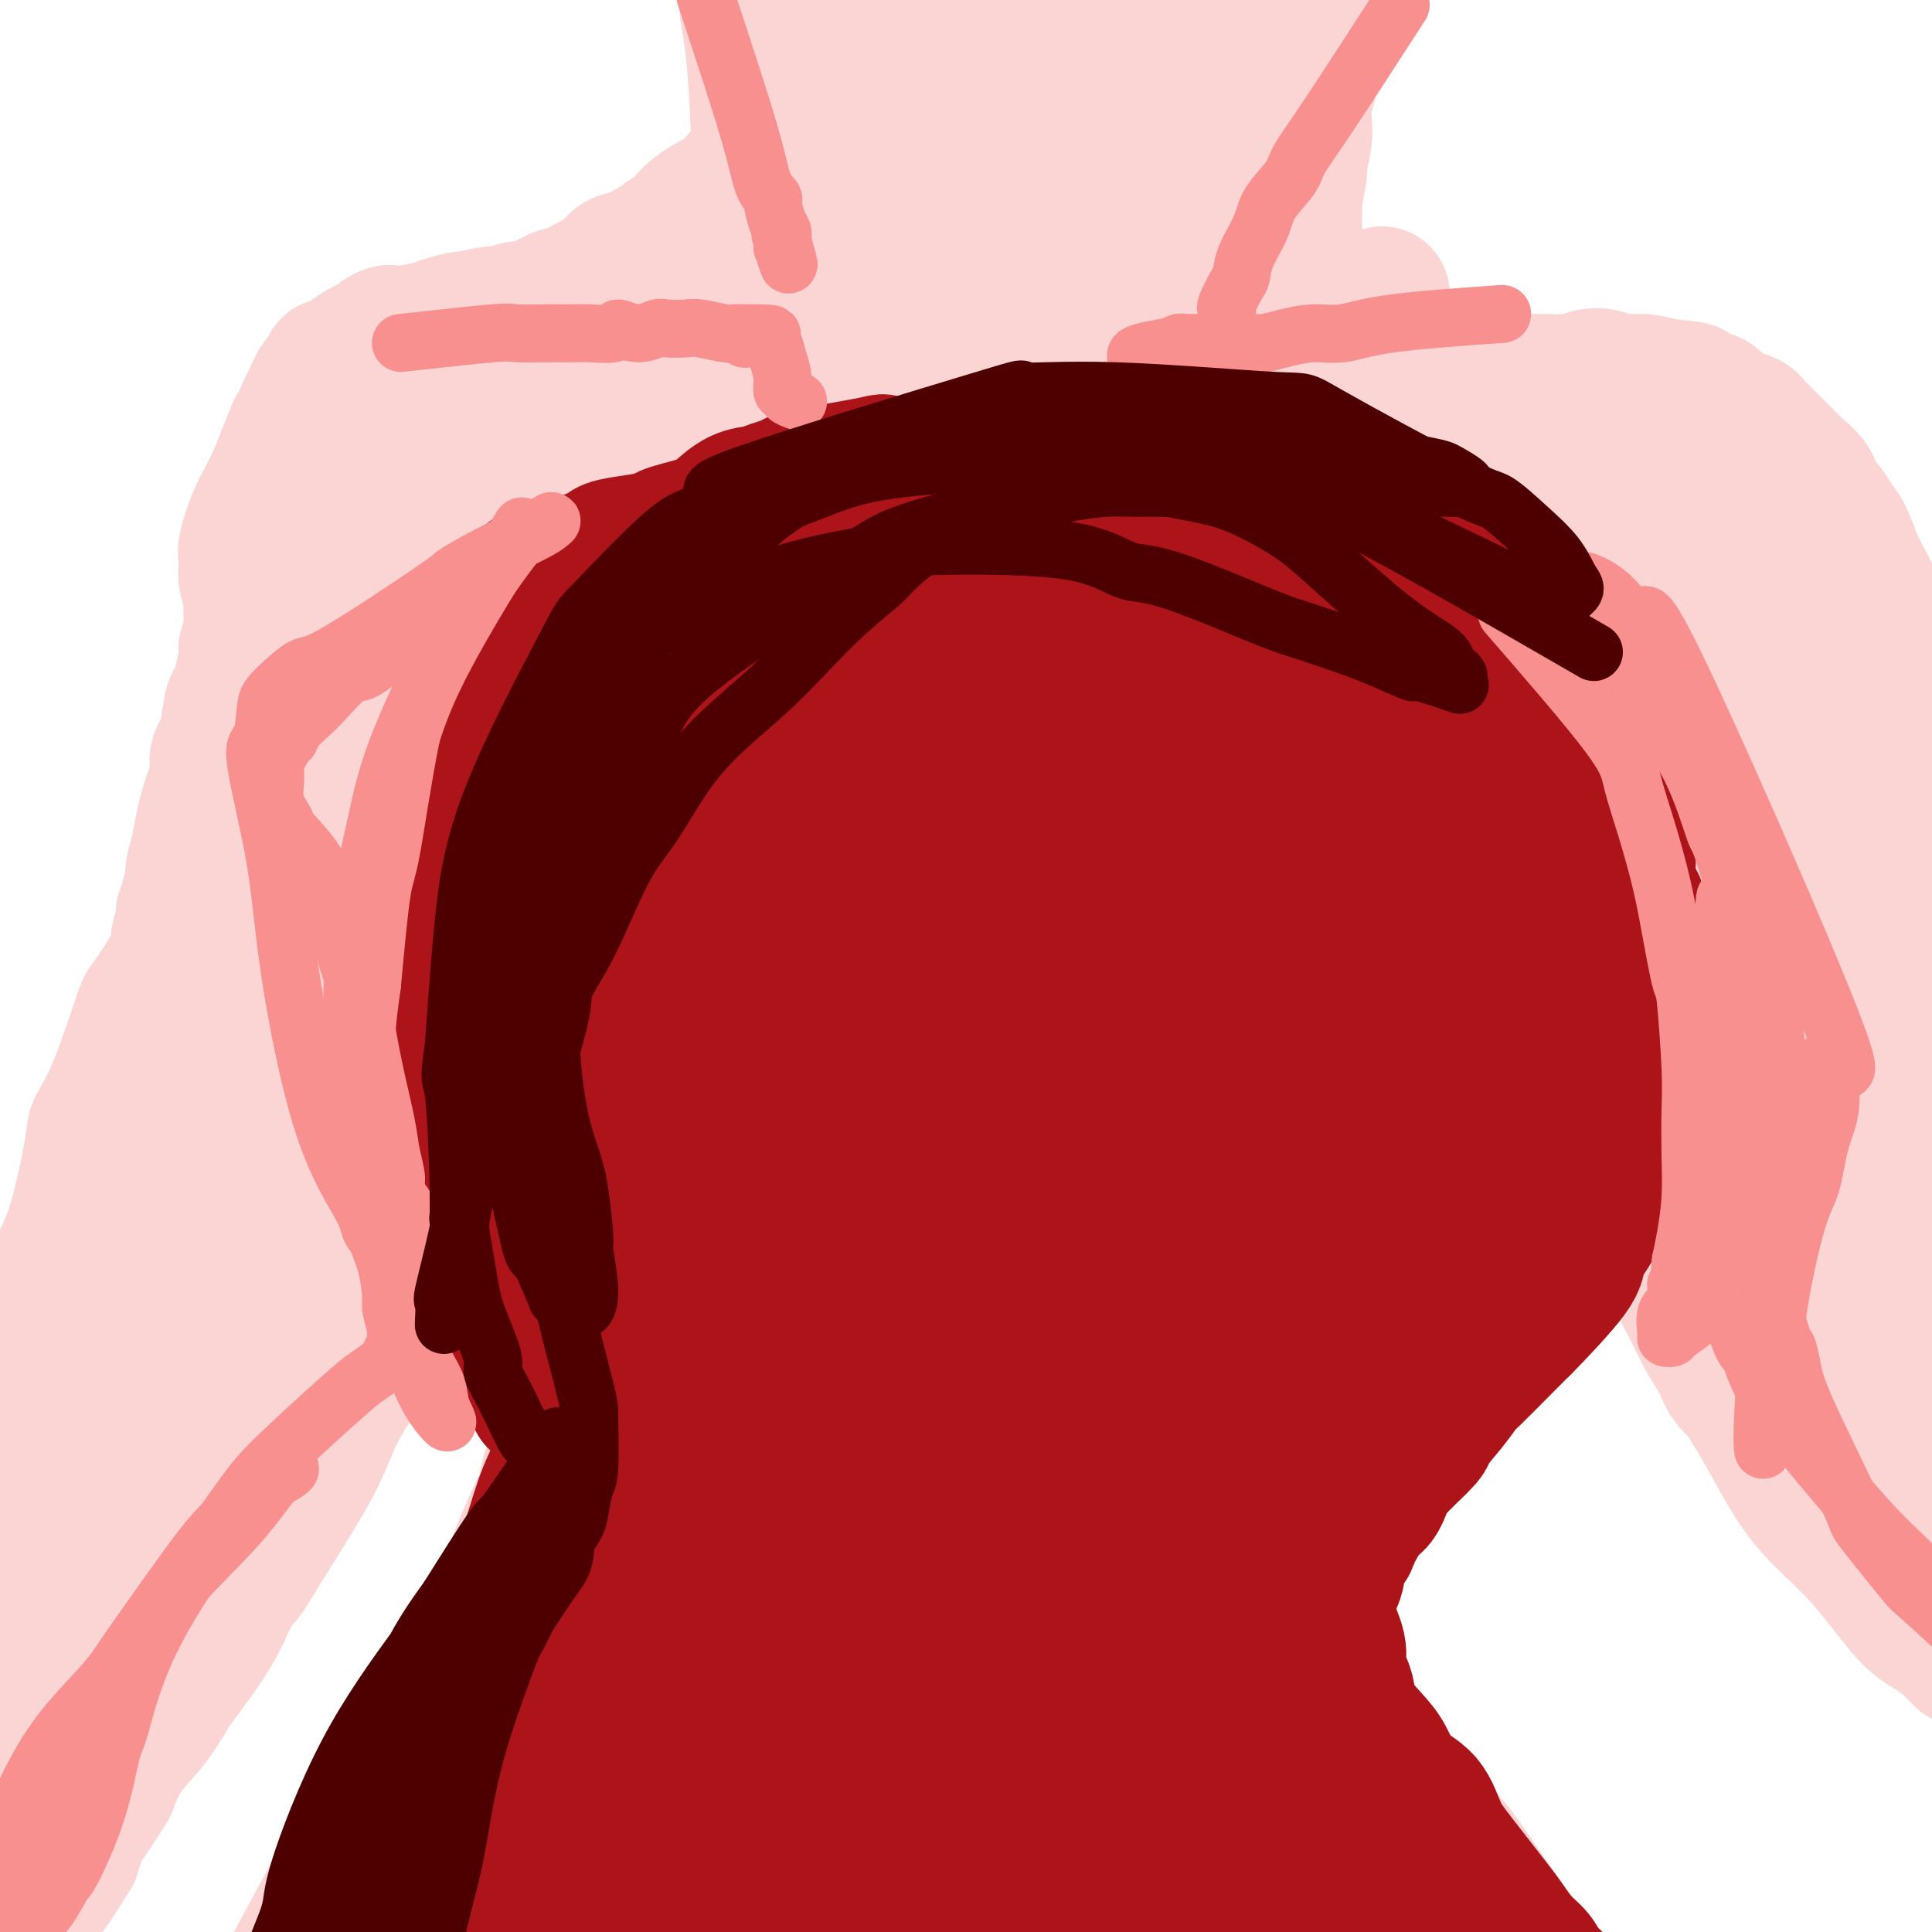 <svg viewBox='0 0 400 400' version='1.1' xmlns='http://www.w3.org/2000/svg' xmlns:xlink='http://www.w3.org/1999/xlink'><g fill='none' stroke='#F99090' stroke-width='28' stroke-linecap='round' stroke-linejoin='round'><path d='M186,-7c1.464,8.831 2.928,17.662 4,23c1.072,5.338 1.752,7.183 2,8c0.248,0.817 0.064,0.606 0,1c-0.064,0.394 -0.007,1.392 0,2c0.007,0.608 -0.037,0.824 0,2c0.037,1.176 0.153,3.312 0,5c-0.153,1.688 -0.576,2.928 -1,4c-0.424,1.072 -0.849,1.976 -1,3c-0.151,1.024 -0.026,2.169 0,3c0.026,0.831 -0.045,1.350 0,2c0.045,0.650 0.208,1.432 0,2c-0.208,0.568 -0.787,0.922 -1,1c-0.213,0.078 -0.061,-0.121 0,0c0.061,0.121 0.030,0.560 0,1'/><path d='M189,50c-0.627,4.262 -0.694,1.916 -1,1c-0.306,-0.916 -0.852,-0.404 -1,0c-0.148,0.404 0.102,0.700 0,1c-0.102,0.300 -0.557,0.605 -1,1c-0.443,0.395 -0.874,0.879 -1,1c-0.126,0.121 0.054,-0.123 0,0c-0.054,0.123 -0.343,0.611 -1,1c-0.657,0.389 -1.682,0.679 -2,1c-0.318,0.321 0.069,0.675 0,1c-0.069,0.325 -0.595,0.622 -1,1c-0.405,0.378 -0.687,0.837 -1,1c-0.313,0.163 -0.655,0.028 -1,0c-0.345,-0.028 -0.694,0.049 -1,0c-0.306,-0.049 -0.570,-0.224 -1,0c-0.430,0.224 -1.028,0.847 -2,1c-0.972,0.153 -2.319,-0.165 -3,0c-0.681,0.165 -0.695,0.814 -1,1c-0.305,0.186 -0.902,-0.092 -2,0c-1.098,0.092 -2.696,0.554 -4,1c-1.304,0.446 -2.314,0.876 -3,1c-0.686,0.124 -1.048,-0.058 -2,0c-0.952,0.058 -2.494,0.356 -4,1c-1.506,0.644 -2.977,1.635 -4,2c-1.023,0.365 -1.600,0.104 -3,0c-1.400,-0.104 -3.624,-0.052 -6,0c-2.376,0.052 -4.905,0.105 -6,0c-1.095,-0.105 -0.758,-0.368 -2,0c-1.242,0.368 -4.065,1.368 -6,2c-1.935,0.632 -2.981,0.895 -4,1c-1.019,0.105 -2.009,0.053 -3,0'/><path d='M122,69c-9.576,1.325 -4.515,-0.364 -3,-1c1.515,-0.636 -0.516,-0.219 -2,0c-1.484,0.219 -2.421,0.241 -3,0c-0.579,-0.241 -0.800,-0.744 -1,-1c-0.200,-0.256 -0.380,-0.265 -1,0c-0.620,0.265 -1.682,0.803 -2,1c-0.318,0.197 0.107,0.053 0,0c-0.107,-0.053 -0.745,-0.015 -1,0c-0.255,0.015 -0.128,0.008 0,0'/></g>
<g fill='none' stroke='#FBD4D4' stroke-width='28' stroke-linecap='round' stroke-linejoin='round'><path d='M182,12c0.996,9.025 1.993,18.049 2,23c0.007,4.951 -0.975,5.828 -1,8c-0.025,2.172 0.908,5.641 1,7c0.092,1.359 -0.656,0.610 -1,1c-0.344,0.390 -0.285,1.918 0,3c0.285,1.082 0.794,1.717 1,2c0.206,0.283 0.108,0.214 0,0c-0.108,-0.214 -0.225,-0.573 0,-1c0.225,-0.427 0.792,-0.921 1,-1c0.208,-0.079 0.056,0.256 0,-1c-0.056,-1.256 -0.015,-4.102 0,-6c0.015,-1.898 0.004,-2.849 0,-4c-0.004,-1.151 -0.001,-2.502 0,-4c0.001,-1.498 0.000,-3.142 0,-5c-0.000,-1.858 -0.000,-3.929 0,-6'/><path d='M185,28c0.369,-4.433 0.292,-2.516 0,-4c-0.292,-1.484 -0.797,-6.369 -1,-9c-0.203,-2.631 -0.103,-3.009 0,-4c0.103,-0.991 0.210,-2.597 0,-4c-0.210,-1.403 -0.736,-2.603 -1,-4c-0.264,-1.397 -0.267,-2.991 0,-4c0.267,-1.009 0.802,-1.433 1,-2c0.198,-0.567 0.057,-1.276 0,-2c-0.057,-0.724 -0.030,-1.462 0,-2c0.030,-0.538 0.063,-0.875 0,-1c-0.063,-0.125 -0.223,-0.039 0,0c0.223,0.039 0.830,0.032 1,-1c0.170,-1.032 -0.096,-3.087 0,-1c0.096,2.087 0.555,8.318 1,12c0.445,3.682 0.876,4.815 1,7c0.124,2.185 -0.058,5.422 0,8c0.058,2.578 0.355,4.496 1,7c0.645,2.504 1.637,5.595 2,9c0.363,3.405 0.097,7.125 0,10c-0.097,2.875 -0.026,4.906 0,6c0.026,1.094 0.007,1.252 0,2c-0.007,0.748 -0.002,2.086 0,3c0.002,0.914 0.001,1.404 0,0c-0.001,-1.404 -0.000,-4.702 0,-8'/><path d='M190,46c0.000,-5.079 0.000,-13.777 0,-19c-0.000,-5.223 -0.000,-6.973 0,-9c0.000,-2.027 0.000,-4.332 0,-6c-0.000,-1.668 -0.001,-2.698 0,-4c0.001,-1.302 0.004,-2.874 0,-4c-0.004,-1.126 -0.016,-1.804 0,-2c0.016,-0.196 0.061,0.092 0,0c-0.061,-0.092 -0.227,-0.563 0,-1c0.227,-0.437 0.845,-0.839 1,-1c0.155,-0.161 -0.155,-0.081 0,0c0.155,0.081 0.774,0.163 1,1c0.226,0.837 0.057,2.427 0,3c-0.057,0.573 -0.003,0.127 0,1c0.003,0.873 -0.044,3.065 0,5c0.044,1.935 0.178,3.614 0,6c-0.178,2.386 -0.667,5.481 -1,8c-0.333,2.519 -0.510,4.464 -1,6c-0.490,1.536 -1.295,2.664 -2,4c-0.705,1.336 -1.312,2.881 -2,4c-0.688,1.119 -1.459,1.813 -2,3c-0.541,1.187 -0.852,2.866 -2,4c-1.148,1.134 -3.131,1.721 -4,2c-0.869,0.279 -0.622,0.249 -2,1c-1.378,0.751 -4.380,2.284 -6,3c-1.620,0.716 -1.857,0.615 -3,1c-1.143,0.385 -3.192,1.258 -5,2c-1.808,0.742 -3.374,1.355 -5,2c-1.626,0.645 -3.313,1.323 -5,2'/><path d='M152,58c-5.360,2.193 -3.761,1.176 -4,1c-0.239,-0.176 -2.315,0.491 -4,1c-1.685,0.509 -2.979,0.862 -4,1c-1.021,0.138 -1.769,0.061 -3,0c-1.231,-0.061 -2.944,-0.108 -4,0c-1.056,0.108 -1.453,0.369 -3,1c-1.547,0.631 -4.242,1.632 -6,2c-1.758,0.368 -2.578,0.103 -4,0c-1.422,-0.103 -3.445,-0.043 -5,0c-1.555,0.043 -2.642,0.068 -4,0c-1.358,-0.068 -2.987,-0.229 -4,0c-1.013,0.229 -1.409,0.849 -2,1c-0.591,0.151 -1.376,-0.167 -3,0c-1.624,0.167 -4.088,0.820 -5,1c-0.912,0.180 -0.274,-0.111 -1,0c-0.726,0.111 -2.818,0.625 -4,1c-1.182,0.375 -1.456,0.610 -3,1c-1.544,0.390 -4.358,0.934 -6,1c-1.642,0.066 -2.113,-0.348 -3,0c-0.887,0.348 -2.192,1.457 -3,2c-0.808,0.543 -1.119,0.520 -2,1c-0.881,0.480 -2.330,1.461 -3,2c-0.670,0.539 -0.560,0.634 -1,1c-0.440,0.366 -1.431,1.001 -2,1c-0.569,-0.001 -0.716,-0.640 -1,0c-0.284,0.640 -0.706,2.558 -1,3c-0.294,0.442 -0.460,-0.593 -1,0c-0.540,0.593 -1.453,2.813 -2,4c-0.547,1.187 -0.728,1.339 -1,2c-0.272,0.661 -0.636,1.830 -1,3'/><path d='M62,88c-1.217,1.854 -0.759,0.488 -1,1c-0.241,0.512 -1.180,2.903 -2,5c-0.820,2.097 -1.519,3.899 -2,5c-0.481,1.101 -0.742,1.502 -1,2c-0.258,0.498 -0.514,1.092 -1,2c-0.486,0.908 -1.203,2.129 -2,4c-0.797,1.871 -1.674,4.392 -2,6c-0.326,1.608 -0.101,2.302 0,3c0.101,0.698 0.080,1.398 0,2c-0.080,0.602 -0.218,1.104 0,2c0.218,0.896 0.791,2.184 1,3c0.209,0.816 0.052,1.160 0,2c-0.052,0.840 0.001,2.176 0,3c-0.001,0.824 -0.056,1.136 0,2c0.056,0.864 0.222,2.282 0,3c-0.222,0.718 -0.833,0.737 -1,1c-0.167,0.263 0.110,0.770 0,2c-0.110,1.230 -0.607,3.183 -1,5c-0.393,1.817 -0.684,3.497 -1,4c-0.316,0.503 -0.658,-0.173 -1,1c-0.342,1.173 -0.683,4.194 -1,6c-0.317,1.806 -0.610,2.398 -1,3c-0.390,0.602 -0.878,1.216 -1,2c-0.122,0.784 0.122,1.738 0,3c-0.122,1.262 -0.611,2.831 -1,4c-0.389,1.169 -0.679,1.938 -1,3c-0.321,1.062 -0.674,2.419 -1,4c-0.326,1.581 -0.626,3.387 -1,5c-0.374,1.613 -0.821,3.032 -1,4c-0.179,0.968 -0.089,1.484 0,2'/><path d='M40,182c-2.327,9.003 -2.143,7.012 -2,7c0.143,-0.012 0.245,1.955 0,3c-0.245,1.045 -0.836,1.170 -1,2c-0.164,0.830 0.100,2.367 0,4c-0.100,1.633 -0.566,3.363 -1,4c-0.434,0.637 -0.838,0.182 -1,0c-0.162,-0.182 -0.081,-0.091 0,0'/><path d='M282,-8c-4.143,6.374 -8.286,12.748 -10,17c-1.714,4.252 -0.999,6.383 -1,8c-0.001,1.617 -0.717,2.720 -1,4c-0.283,1.280 -0.132,2.739 0,4c0.132,1.261 0.246,2.326 0,4c-0.246,1.674 -0.851,3.957 -1,5c-0.149,1.043 0.157,0.845 0,2c-0.157,1.155 -0.775,3.662 -1,5c-0.225,1.338 -0.055,1.508 0,2c0.055,0.492 -0.006,1.307 0,3c0.006,1.693 0.079,4.263 0,5c-0.079,0.737 -0.308,-0.361 0,0c0.308,0.361 1.154,2.180 2,4'/><path d='M270,55c0.267,2.821 -0.064,2.873 0,3c0.064,0.127 0.524,0.330 1,1c0.476,0.670 0.967,1.807 1,2c0.033,0.193 -0.391,-0.558 0,0c0.391,0.558 1.596,2.426 2,3c0.404,0.574 0.005,-0.145 0,0c-0.005,0.145 0.384,1.155 1,2c0.616,0.845 1.460,1.527 2,2c0.540,0.473 0.778,0.739 1,1c0.222,0.261 0.428,0.518 1,1c0.572,0.482 1.509,1.190 2,2c0.491,0.810 0.536,1.722 1,2c0.464,0.278 1.347,-0.079 2,0c0.653,0.079 1.077,0.595 2,1c0.923,0.405 2.346,0.701 3,1c0.654,0.299 0.539,0.602 3,1c2.461,0.398 7.497,0.891 10,1c2.503,0.109 2.474,-0.167 4,0c1.526,0.167 4.606,0.778 6,1c1.394,0.222 1.101,0.056 2,0c0.899,-0.056 2.991,-0.002 4,0c1.009,0.002 0.934,-0.048 2,0c1.066,0.048 3.274,0.194 5,0c1.726,-0.194 2.971,-0.729 4,-1c1.029,-0.271 1.843,-0.279 3,0c1.157,0.279 2.658,0.844 4,1c1.342,0.156 2.526,-0.098 4,0c1.474,0.098 3.237,0.549 5,1'/><path d='M345,80c9.142,0.793 3.995,0.776 3,1c-0.995,0.224 2.160,0.690 4,1c1.840,0.310 2.363,0.465 3,1c0.637,0.535 1.387,1.451 2,2c0.613,0.549 1.088,0.731 2,1c0.912,0.269 2.260,0.624 3,1c0.740,0.376 0.871,0.773 1,1c0.129,0.227 0.256,0.283 1,1c0.744,0.717 2.105,2.096 3,3c0.895,0.904 1.324,1.334 2,2c0.676,0.666 1.599,1.567 2,2c0.401,0.433 0.282,0.399 1,1c0.718,0.601 2.275,1.839 3,3c0.725,1.161 0.617,2.247 1,3c0.383,0.753 1.256,1.175 2,2c0.744,0.825 1.358,2.055 2,3c0.642,0.945 1.313,1.606 2,3c0.687,1.394 1.391,3.521 2,5c0.609,1.479 1.122,2.309 2,4c0.878,1.691 2.122,4.244 3,6c0.878,1.756 1.389,2.714 2,4c0.611,1.286 1.322,2.898 2,5c0.678,2.102 1.323,4.694 2,7c0.677,2.306 1.385,4.327 2,6c0.615,1.673 1.137,3.000 2,5c0.863,2.000 2.068,4.674 3,7c0.932,2.326 1.590,4.304 2,5c0.410,0.696 0.572,0.111 1,2c0.428,1.889 1.122,6.254 2,9c0.878,2.746 1.939,3.873 3,5'/><path d='M410,181c2.826,8.856 0.392,5.495 0,5c-0.392,-0.495 1.260,1.877 2,4c0.740,2.123 0.570,3.998 1,5c0.430,1.002 1.461,1.130 2,2c0.539,0.870 0.588,2.481 1,4c0.412,1.519 1.188,2.948 2,4c0.812,1.052 1.661,1.729 2,2c0.339,0.271 0.170,0.135 0,0'/><path d='M51,149c-0.960,5.561 -1.920,11.123 -3,16c-1.080,4.877 -2.279,9.070 -3,12c-0.721,2.930 -0.963,4.599 -2,7c-1.037,2.401 -2.867,5.536 -4,8c-1.133,2.464 -1.569,4.258 -3,7c-1.431,2.742 -3.859,6.434 -5,8c-1.141,1.566 -0.996,1.007 -2,4c-1.004,2.993 -3.158,9.539 -5,14c-1.842,4.461 -3.372,6.837 -4,8c-0.628,1.163 -0.355,1.112 -1,5c-0.645,3.888 -2.210,11.715 -4,17c-1.790,5.285 -3.807,8.028 -5,11c-1.193,2.972 -1.563,6.172 -4,13c-2.437,6.828 -6.940,17.283 -9,23c-2.060,5.717 -1.676,6.695 -2,9c-0.324,2.305 -1.355,5.937 -2,8c-0.645,2.063 -0.904,2.555 -1,4c-0.096,1.445 -0.027,3.841 0,5c0.027,1.159 0.014,1.079 0,1'/><path d='M-8,329c-0.833,4.500 -0.417,2.250 0,0'/><path d='M105,156c-1.887,7.402 -3.774,14.804 -5,19c-1.226,4.196 -1.793,5.185 -2,6c-0.207,0.815 -0.056,1.457 0,2c0.056,0.543 0.015,0.989 0,2c-0.015,1.011 -0.004,2.587 0,7c0.004,4.413 0.001,11.663 0,15c-0.001,3.337 -0.000,2.760 0,3c0.000,0.240 0.000,1.295 0,3c-0.000,1.705 -0.000,4.058 0,6c0.000,1.942 0.000,3.471 0,5'/><path d='M98,224c0.244,7.766 0.853,5.682 1,6c0.147,0.318 -0.167,3.038 0,5c0.167,1.962 0.814,3.166 1,4c0.186,0.834 -0.091,1.300 0,3c0.091,1.700 0.548,4.636 1,7c0.452,2.364 0.898,4.155 1,5c0.102,0.845 -0.139,0.743 0,2c0.139,1.257 0.657,3.873 1,5c0.343,1.127 0.511,0.767 1,2c0.489,1.233 1.298,4.060 2,6c0.702,1.940 1.295,2.992 2,4c0.705,1.008 1.521,1.971 2,3c0.479,1.029 0.622,2.124 1,3c0.378,0.876 0.991,1.532 1,2c0.009,0.468 -0.585,0.749 0,2c0.585,1.251 2.350,3.474 3,5c0.650,1.526 0.185,2.356 0,3c-0.185,0.644 -0.088,1.101 0,3c0.088,1.899 0.169,5.239 0,7c-0.169,1.761 -0.588,1.944 -1,3c-0.412,1.056 -0.816,2.984 -1,4c-0.184,1.016 -0.146,1.120 -1,3c-0.854,1.880 -2.600,5.536 -4,9c-1.400,3.464 -2.454,6.736 -3,8c-0.546,1.264 -0.584,0.522 -2,3c-1.416,2.478 -4.211,8.178 -6,12c-1.789,3.822 -2.572,5.767 -4,8c-1.428,2.233 -3.500,4.755 -5,7c-1.500,2.245 -2.429,4.213 -4,7c-1.571,2.787 -3.786,6.394 -6,10'/><path d='M78,375c-3.934,6.712 -0.270,-0.008 -4,7c-3.730,7.008 -14.856,27.744 -20,37c-5.144,9.256 -4.308,7.030 -4,7c0.308,-0.030 0.088,2.134 0,3c-0.088,0.866 -0.044,0.433 0,0'/><path d='M295,137c4.857,6.111 9.714,12.223 12,15c2.286,2.777 2.003,2.220 3,4c0.997,1.780 3.276,5.895 5,9c1.724,3.105 2.893,5.198 4,8c1.107,2.802 2.153,6.312 3,9c0.847,2.688 1.495,4.555 2,6c0.505,1.445 0.865,2.468 1,4c0.135,1.532 0.044,3.572 0,5c-0.044,1.428 -0.041,2.244 0,3c0.041,0.756 0.119,1.453 0,3c-0.119,1.547 -0.435,3.945 -1,6c-0.565,2.055 -1.380,3.767 -2,7c-0.620,3.233 -1.044,7.988 -2,11c-0.956,3.012 -2.442,4.282 -3,5c-0.558,0.718 -0.188,0.884 -1,3c-0.812,2.116 -2.807,6.181 -4,9c-1.193,2.819 -1.585,4.390 -3,7c-1.415,2.610 -3.854,6.257 -5,8c-1.146,1.743 -0.998,1.580 -2,3c-1.002,1.420 -3.155,4.422 -5,7c-1.845,2.578 -3.381,4.733 -5,7c-1.619,2.267 -3.320,4.648 -5,7c-1.680,2.352 -3.340,4.676 -5,7'/><path d='M282,290c-5.190,7.150 -4.665,5.525 -5,6c-0.335,0.475 -1.529,3.051 -3,5c-1.471,1.949 -3.220,3.272 -4,5c-0.780,1.728 -0.592,3.860 -1,5c-0.408,1.140 -1.414,1.288 -2,2c-0.586,0.712 -0.754,1.988 -1,4c-0.246,2.012 -0.572,4.761 -1,6c-0.428,1.239 -0.957,0.967 -1,2c-0.043,1.033 0.402,3.369 1,5c0.598,1.631 1.349,2.557 2,4c0.651,1.443 1.203,3.403 3,7c1.797,3.597 4.838,8.831 6,11c1.162,2.169 0.445,1.274 2,3c1.555,1.726 5.381,6.073 7,8c1.619,1.927 1.030,1.433 3,4c1.970,2.567 6.497,8.193 9,11c2.503,2.807 2.980,2.794 6,7c3.020,4.206 8.583,12.632 11,16c2.417,3.368 1.690,1.678 3,4c1.310,2.322 4.658,8.657 7,13c2.342,4.343 3.679,6.695 5,9c1.321,2.305 2.628,4.562 4,7c1.372,2.438 2.811,5.055 4,7c1.189,1.945 2.128,3.216 3,5c0.872,1.784 1.678,4.081 2,5c0.322,0.919 0.161,0.459 0,0'/><path d='M328,218c1.423,7.576 2.847,15.152 6,23c3.153,7.848 8.037,15.968 11,21c2.963,5.032 4.006,6.976 5,9c0.994,2.024 1.939,4.127 3,6c1.061,1.873 2.237,3.516 3,5c0.763,1.484 1.111,2.811 2,4c0.889,1.189 2.319,2.242 3,3c0.681,0.758 0.614,1.222 1,2c0.386,0.778 1.225,1.869 3,5c1.775,3.131 4.484,8.301 7,12c2.516,3.699 4.837,5.925 7,8c2.163,2.075 4.168,3.998 6,6c1.832,2.002 3.491,4.083 5,6c1.509,1.917 2.868,3.668 4,5c1.132,1.332 2.035,2.243 3,3c0.965,0.757 1.990,1.359 3,2c1.010,0.641 2.005,1.320 3,2'/><path d='M403,340c5.267,5.422 2.933,2.978 2,2c-0.933,-0.978 -0.467,-0.489 0,0'/><path d='M98,237c-1.505,2.667 -3.009,5.334 -6,12c-2.991,6.666 -7.468,17.330 -10,23c-2.532,5.670 -3.118,6.344 -5,9c-1.882,2.656 -5.060,7.292 -7,11c-1.940,3.708 -2.644,6.489 -5,11c-2.356,4.511 -6.366,10.754 -9,15c-2.634,4.246 -3.894,6.496 -5,8c-1.106,1.504 -2.058,2.264 -3,4c-0.942,1.736 -1.872,4.450 -4,8c-2.128,3.550 -5.453,7.936 -7,10c-1.547,2.064 -1.314,1.804 -2,3c-0.686,1.196 -2.289,3.846 -4,6c-1.711,2.154 -3.529,3.813 -5,6c-1.471,2.187 -2.596,4.904 -3,6c-0.404,1.096 -0.088,0.572 -1,2c-0.912,1.428 -3.053,4.807 -4,6c-0.947,1.193 -0.699,0.198 -1,1c-0.301,0.802 -1.150,3.401 -2,6'/><path d='M15,384c-8.140,12.969 -3.491,4.890 -2,2c1.491,-2.890 -0.178,-0.593 -1,1c-0.822,1.593 -0.797,2.480 -1,3c-0.203,0.520 -0.633,0.672 -1,1c-0.367,0.328 -0.673,0.831 -1,1c-0.327,0.169 -0.677,0.005 -1,0c-0.323,-0.005 -0.619,0.148 -1,0c-0.381,-0.148 -0.845,-0.597 -1,-1c-0.155,-0.403 0.000,-0.758 0,-1c-0.000,-0.242 -0.155,-0.369 0,-1c0.155,-0.631 0.621,-1.766 1,-3c0.379,-1.234 0.672,-2.568 1,-4c0.328,-1.432 0.691,-2.963 1,-4c0.309,-1.037 0.565,-1.580 1,-6c0.435,-4.420 1.051,-12.715 2,-19c0.949,-6.285 2.233,-10.559 6,-26c3.767,-15.441 10.018,-42.048 14,-57c3.982,-14.952 5.693,-18.247 8,-26c2.307,-7.753 5.208,-19.962 7,-26c1.792,-6.038 2.475,-5.903 5,-14c2.525,-8.097 6.890,-24.424 10,-34c3.110,-9.576 4.963,-12.401 6,-15c1.037,-2.599 1.259,-4.971 2,-7c0.741,-2.029 2.003,-3.715 3,-5c0.997,-1.285 1.731,-2.169 2,-3c0.269,-0.831 0.072,-1.608 0,-2c-0.072,-0.392 -0.021,-0.398 0,0c0.021,0.398 0.010,1.199 0,2'/><path d='M75,140c0.547,-0.932 -4.586,11.739 -8,21c-3.414,9.261 -5.109,15.114 -8,24c-2.891,8.886 -6.977,20.805 -9,26c-2.023,5.195 -1.985,3.664 -5,13c-3.015,9.336 -9.085,29.537 -13,42c-3.915,12.463 -5.675,17.186 -7,24c-1.325,6.814 -2.216,15.719 -3,21c-0.784,5.281 -1.460,6.939 -2,10c-0.540,3.061 -0.943,7.524 -1,11c-0.057,3.476 0.232,5.963 0,8c-0.232,2.037 -0.985,3.624 -1,4c-0.015,0.376 0.708,-0.458 2,-5c1.292,-4.542 3.152,-12.791 6,-23c2.848,-10.209 6.684,-22.377 10,-31c3.316,-8.623 6.110,-13.702 15,-31c8.890,-17.298 23.875,-46.817 34,-64c10.125,-17.183 15.391,-22.032 18,-25c2.609,-2.968 2.560,-4.057 7,-10c4.440,-5.943 13.369,-16.741 17,-22c3.631,-5.259 1.966,-4.978 3,-8c1.034,-3.022 4.769,-9.346 7,-13c2.231,-3.654 2.960,-4.636 3,-6c0.040,-1.364 -0.608,-3.109 -1,-4c-0.392,-0.891 -0.528,-0.930 -2,-1c-1.472,-0.070 -4.281,-0.173 -6,0c-1.719,0.173 -2.348,0.621 -6,5c-3.652,4.379 -10.326,12.690 -17,21'/><path d='M108,127c-6.785,9.337 -12.249,19.679 -18,31c-5.751,11.321 -11.790,23.622 -15,29c-3.210,5.378 -3.589,3.834 -8,13c-4.411,9.166 -12.852,29.040 -17,39c-4.148,9.960 -4.002,10.004 -4,10c0.002,-0.004 -0.138,-0.057 -1,2c-0.862,2.057 -2.444,6.223 -3,6c-0.556,-0.223 -0.084,-4.834 0,-7c0.084,-2.166 -0.219,-1.888 0,-6c0.219,-4.112 0.959,-12.616 3,-22c2.041,-9.384 5.382,-19.649 9,-29c3.618,-9.351 7.512,-17.789 11,-26c3.488,-8.211 6.569,-16.197 10,-24c3.431,-7.803 7.213,-15.424 10,-20c2.787,-4.576 4.578,-6.106 6,-8c1.422,-1.894 2.476,-4.153 4,-6c1.524,-1.847 3.517,-3.282 4,-4c0.483,-0.718 -0.544,-0.719 2,-2c2.544,-1.281 8.658,-3.842 11,-5c2.342,-1.158 0.913,-0.915 3,0c2.087,0.915 7.690,2.500 10,3c2.310,0.500 1.325,-0.084 3,1c1.675,1.084 6.009,3.836 9,6c2.991,2.164 4.640,3.739 5,7c0.360,3.261 -0.567,8.208 -2,14c-1.433,5.792 -3.370,12.428 -7,20c-3.630,7.572 -8.952,16.081 -14,23c-5.048,6.919 -9.821,12.247 -15,19c-5.179,6.753 -10.766,14.929 -14,20c-3.234,5.071 -4.117,7.035 -5,9'/><path d='M85,220c-8.541,12.743 -5.894,9.100 -6,9c-0.106,-0.100 -2.964,3.344 -5,5c-2.036,1.656 -3.251,1.524 -4,2c-0.749,0.476 -1.031,1.560 -3,-2c-1.969,-3.560 -5.625,-11.766 -8,-20c-2.375,-8.234 -3.468,-16.498 -4,-25c-0.532,-8.502 -0.504,-17.242 0,-23c0.504,-5.758 1.482,-8.534 2,-11c0.518,-2.466 0.574,-4.623 1,-6c0.426,-1.377 1.222,-1.972 2,-3c0.778,-1.028 1.538,-2.487 2,-3c0.462,-0.513 0.624,-0.081 3,0c2.376,0.081 6.965,-0.189 9,0c2.035,0.189 1.517,0.837 3,2c1.483,1.163 4.967,2.839 7,5c2.033,2.161 2.616,4.805 4,6c1.384,1.195 3.570,0.939 4,9c0.430,8.061 -0.897,24.439 -2,32c-1.103,7.561 -1.984,6.304 -3,10c-1.016,3.696 -2.169,12.346 -4,20c-1.831,7.654 -4.340,14.311 -6,18c-1.660,3.689 -2.472,4.409 -4,9c-1.528,4.591 -3.773,13.053 -6,20c-2.227,6.947 -4.436,12.380 -6,16c-1.564,3.620 -2.481,5.428 -3,8c-0.519,2.572 -0.639,5.907 -1,8c-0.361,2.093 -0.963,2.942 -2,4c-1.037,1.058 -2.510,2.323 -3,3c-0.490,0.677 0.003,0.765 0,1c-0.003,0.235 -0.501,0.618 -1,1'/><path d='M51,315c-1.331,3.563 -1.659,7.971 0,-1c1.659,-8.971 5.304,-31.319 9,-48c3.696,-16.681 7.443,-27.694 11,-36c3.557,-8.306 6.926,-13.906 9,-18c2.074,-4.094 2.855,-6.683 4,-9c1.145,-2.317 2.654,-4.362 4,-7c1.346,-2.638 2.529,-5.869 4,-9c1.471,-3.131 3.229,-6.163 5,-9c1.771,-2.837 3.556,-5.479 5,-9c1.444,-3.521 2.548,-7.922 3,-10c0.452,-2.078 0.250,-1.832 1,-4c0.750,-2.168 2.450,-6.751 3,-10c0.550,-3.249 -0.051,-5.165 0,-7c0.051,-1.835 0.754,-3.591 1,-6c0.246,-2.409 0.036,-5.473 0,-9c-0.036,-3.527 0.102,-7.519 0,-10c-0.102,-2.481 -0.443,-3.451 -1,-5c-0.557,-1.549 -1.331,-3.678 -2,-5c-0.669,-1.322 -1.233,-1.839 -2,-2c-0.767,-0.161 -1.737,0.034 -3,0c-1.263,-0.034 -2.820,-0.296 -4,0c-1.180,0.296 -1.982,1.151 -3,2c-1.018,0.849 -2.252,1.691 -3,3c-0.748,1.309 -1.009,3.083 -2,5c-0.991,1.917 -2.712,3.976 -4,6c-1.288,2.024 -2.144,4.012 -3,6'/><path d='M83,123c-2.431,5.002 -2.508,7.505 -3,10c-0.492,2.495 -1.400,4.980 -2,6c-0.600,1.020 -0.891,0.573 -1,2c-0.109,1.427 -0.037,4.727 0,6c0.037,1.273 0.037,0.518 0,-1c-0.037,-1.518 -0.112,-3.800 0,-6c0.112,-2.200 0.413,-4.318 1,-7c0.587,-2.682 1.462,-5.928 2,-9c0.538,-3.072 0.740,-5.971 1,-8c0.260,-2.029 0.576,-3.188 1,-5c0.424,-1.812 0.954,-4.276 2,-8c1.046,-3.724 2.608,-8.707 3,-11c0.392,-2.293 -0.387,-1.894 0,-3c0.387,-1.106 1.939,-3.717 3,-6c1.061,-2.283 1.631,-4.240 2,-5c0.369,-0.760 0.538,-0.324 2,-1c1.462,-0.676 4.216,-2.463 7,-3c2.784,-0.537 5.599,0.178 8,0c2.401,-0.178 4.389,-1.248 8,-2c3.611,-0.752 8.845,-1.186 13,-1c4.155,0.186 7.229,0.992 12,1c4.771,0.008 11.238,-0.782 14,-1c2.762,-0.218 1.820,0.138 6,1c4.180,0.862 13.481,2.231 19,3c5.519,0.769 7.255,0.938 10,1c2.745,0.062 6.499,0.018 9,0c2.501,-0.018 3.751,-0.009 5,0'/><path d='M205,76c7.923,0.725 3.231,0.038 3,0c-0.231,-0.038 3.998,0.575 6,1c2.002,0.425 1.776,0.663 3,1c1.224,0.337 3.897,0.774 5,1c1.103,0.226 0.636,0.241 1,0c0.364,-0.241 1.560,-0.740 2,-1c0.440,-0.260 0.126,-0.282 0,-1c-0.126,-0.718 -0.064,-2.132 0,-3c0.064,-0.868 0.129,-1.191 0,-5c-0.129,-3.809 -0.453,-11.106 0,-18c0.453,-6.894 1.682,-13.386 2,-16c0.318,-2.614 -0.276,-1.351 0,-4c0.276,-2.649 1.423,-9.210 2,-13c0.577,-3.790 0.586,-4.809 1,-6c0.414,-1.191 1.234,-2.554 2,-4c0.766,-1.446 1.477,-2.974 2,-4c0.523,-1.026 0.859,-1.551 1,-2c0.141,-0.449 0.088,-0.823 0,-2c-0.088,-1.177 -0.209,-3.158 -2,3c-1.791,6.158 -5.250,20.456 -7,28c-1.750,7.544 -1.789,8.335 -3,17c-1.211,8.665 -3.594,25.203 -5,38c-1.406,12.797 -1.836,21.854 -2,36c-0.164,14.146 -0.060,33.382 0,47c0.060,13.618 0.078,21.619 0,25c-0.078,3.381 -0.252,2.141 0,3c0.252,0.859 0.929,3.817 1,5c0.071,1.183 -0.465,0.592 -1,0'/><path d='M216,202c-0.685,13.888 -1.399,-9.393 -2,-26c-0.601,-16.607 -1.089,-26.540 -1,-41c0.089,-14.460 0.756,-33.446 2,-49c1.244,-15.554 3.065,-27.675 5,-41c1.935,-13.325 3.983,-27.854 5,-35c1.017,-7.146 1.003,-6.908 2,-12c0.997,-5.092 3.005,-15.515 4,-21c0.995,-5.485 0.978,-6.033 1,-8c0.022,-1.967 0.085,-5.354 0,-7c-0.085,-1.646 -0.317,-1.552 0,-2c0.317,-0.448 1.182,-1.437 0,-1c-1.182,0.437 -4.413,2.299 -7,8c-2.587,5.701 -4.530,15.240 -7,26c-2.470,10.760 -5.467,22.742 -8,39c-2.533,16.258 -4.602,36.793 -6,50c-1.398,13.207 -2.126,19.088 -4,30c-1.874,10.912 -4.894,26.855 -8,59c-3.106,32.145 -6.297,80.491 -8,105c-1.703,24.509 -1.919,25.182 -2,28c-0.081,2.818 -0.026,7.780 0,12c0.026,4.220 0.022,7.696 0,9c-0.022,1.304 -0.061,0.435 0,1c0.061,0.565 0.222,2.565 0,2c-0.222,-0.565 -0.829,-3.693 -2,-16c-1.171,-12.307 -2.907,-33.791 -4,-44c-1.093,-10.209 -1.544,-9.142 -1,-28c0.544,-18.858 2.084,-57.642 5,-85c2.916,-27.358 7.208,-43.289 11,-60c3.792,-16.711 7.083,-34.203 9,-44c1.917,-9.797 2.458,-11.898 3,-14'/><path d='M203,37c7.446,-29.844 14.562,-45.455 17,-52c2.438,-6.545 0.197,-4.024 1,-6c0.803,-1.976 4.651,-8.450 6,-11c1.349,-2.550 0.199,-1.175 0,-1c-0.199,0.175 0.553,-0.849 0,0c-0.553,0.849 -2.411,3.571 -5,9c-2.589,5.429 -5.909,13.565 -9,25c-3.091,11.435 -5.952,26.169 -10,42c-4.048,15.831 -9.283,32.759 -13,51c-3.717,18.241 -5.914,37.794 -9,56c-3.086,18.206 -7.059,35.065 -11,51c-3.941,15.935 -7.848,30.946 -11,46c-3.152,15.054 -5.547,30.150 -7,37c-1.453,6.850 -1.964,5.454 -4,14c-2.036,8.546 -5.598,27.034 -7,36c-1.402,8.966 -0.645,8.410 -1,9c-0.355,0.590 -1.823,2.327 -2,4c-0.177,1.673 0.936,3.281 -1,0c-1.936,-3.281 -6.920,-11.451 -11,-28c-4.080,-16.549 -7.255,-41.476 -8,-63c-0.745,-21.524 0.939,-39.645 2,-57c1.061,-17.355 1.499,-33.943 2,-49c0.501,-15.057 1.064,-28.581 1,-37c-0.064,-8.419 -0.757,-11.733 -1,-15c-0.243,-3.267 -0.038,-6.489 0,-8c0.038,-1.511 -0.093,-1.312 0,-2c0.093,-0.688 0.410,-2.262 0,-2c-0.410,0.262 -1.546,2.361 -2,8c-0.454,5.639 -0.227,14.820 0,24'/><path d='M120,118c-0.081,18.237 0.715,47.828 2,67c1.285,19.172 3.059,27.925 5,40c1.941,12.075 4.050,27.471 7,41c2.950,13.529 6.741,25.189 11,37c4.259,11.811 8.986,23.771 11,29c2.014,5.229 1.315,3.726 2,5c0.685,1.274 2.756,5.325 4,8c1.244,2.675 1.663,3.974 2,5c0.337,1.026 0.593,1.780 1,3c0.407,1.220 0.964,2.905 1,1c0.036,-1.905 -0.451,-7.399 -1,-11c-0.549,-3.601 -1.161,-5.310 -2,-12c-0.839,-6.690 -1.903,-18.360 -3,-31c-1.097,-12.640 -2.225,-26.249 -3,-38c-0.775,-11.751 -1.197,-21.645 -2,-33c-0.803,-11.355 -1.988,-24.171 -3,-35c-1.012,-10.829 -1.853,-19.670 -2,-35c-0.147,-15.330 0.399,-37.150 1,-51c0.601,-13.850 1.257,-19.729 2,-28c0.743,-8.271 1.573,-18.935 2,-23c0.427,-4.065 0.451,-1.531 1,-3c0.549,-1.469 1.623,-6.941 2,-9c0.377,-2.059 0.056,-0.705 0,-1c-0.056,-0.295 0.151,-2.237 1,-2c0.849,0.237 2.338,2.655 3,4c0.662,1.345 0.497,1.618 2,9c1.503,7.382 4.674,21.872 6,35c1.326,13.128 0.807,24.894 0,38c-0.807,13.106 -1.904,27.553 -3,42'/><path d='M167,170c-0.834,20.044 -1.419,30.154 -2,36c-0.581,5.846 -1.159,7.429 -2,13c-0.841,5.571 -1.944,15.132 -3,23c-1.056,7.868 -2.064,14.044 -3,17c-0.936,2.956 -1.798,2.694 -2,3c-0.202,0.306 0.257,1.182 0,0c-0.257,-1.182 -1.229,-4.421 -2,-6c-0.771,-1.579 -1.342,-1.498 -1,-7c0.342,-5.502 1.598,-16.587 2,-22c0.402,-5.413 -0.048,-5.154 1,-15c1.048,-9.846 3.596,-29.798 5,-42c1.404,-12.202 1.664,-16.655 3,-23c1.336,-6.345 3.749,-14.581 6,-22c2.251,-7.419 4.342,-14.021 5,-17c0.658,-2.979 -0.115,-2.337 1,-5c1.115,-2.663 4.119,-8.633 6,-12c1.881,-3.367 2.640,-4.132 3,-5c0.360,-0.868 0.321,-1.841 1,-3c0.679,-1.159 2.076,-2.505 3,-3c0.924,-0.495 1.373,-0.138 1,0c-0.373,0.138 -1.570,0.059 -2,0c-0.430,-0.059 -0.093,-0.097 -1,0c-0.907,0.097 -3.057,0.328 -8,1c-4.943,0.672 -12.679,1.785 -20,3c-7.321,1.215 -14.227,2.532 -22,4c-7.773,1.468 -16.411,3.087 -21,4c-4.589,0.913 -5.127,1.121 -9,3c-3.873,1.879 -11.081,5.429 -15,8c-3.919,2.571 -4.548,4.163 -6,6c-1.452,1.837 -3.726,3.918 -6,6'/><path d='M79,115c-2.603,2.924 -3.110,4.235 -4,6c-0.890,1.765 -2.164,3.984 -3,6c-0.836,2.016 -1.236,3.831 -2,6c-0.764,2.169 -1.892,4.694 -3,7c-1.108,2.306 -2.194,4.394 -3,6c-0.806,1.606 -1.330,2.732 -2,8c-0.670,5.268 -1.486,14.678 -1,21c0.486,6.322 2.273,9.554 4,14c1.727,4.446 3.393,10.104 5,15c1.607,4.896 3.153,9.029 6,13c2.847,3.971 6.993,7.778 11,12c4.007,4.222 7.875,8.858 13,13c5.125,4.142 11.505,7.791 15,10c3.495,2.209 4.103,2.979 5,4c0.897,1.021 2.082,2.291 3,3c0.918,0.709 1.567,0.855 2,1c0.433,0.145 0.648,0.289 1,0c0.352,-0.289 0.839,-1.011 1,-2c0.161,-0.989 -0.004,-2.243 0,-7c0.004,-4.757 0.176,-13.015 0,-17c-0.176,-3.985 -0.699,-3.696 0,-12c0.699,-8.304 2.621,-25.199 3,-32c0.379,-6.801 -0.784,-3.507 0,-8c0.784,-4.493 3.516,-16.771 5,-23c1.484,-6.229 1.719,-6.407 2,-7c0.281,-0.593 0.609,-1.601 2,-4c1.391,-2.399 3.847,-6.189 6,-10c2.153,-3.811 4.003,-7.641 5,-10c0.997,-2.359 1.142,-3.245 2,-5c0.858,-1.755 2.429,-4.377 4,-7'/><path d='M156,116c4.475,-7.754 6.164,-9.139 7,-10c0.836,-0.861 0.819,-1.197 2,-3c1.181,-1.803 3.561,-5.072 5,-7c1.439,-1.928 1.939,-2.516 2,-3c0.061,-0.484 -0.315,-0.864 0,-2c0.315,-1.136 1.323,-3.029 2,-4c0.677,-0.971 1.024,-1.022 1,-1c-0.024,0.022 -0.417,0.117 0,0c0.417,-0.117 1.646,-0.445 2,-1c0.354,-0.555 -0.168,-1.338 0,-2c0.168,-0.662 1.024,-1.204 2,-2c0.976,-0.796 2.071,-1.845 3,-3c0.929,-1.155 1.692,-2.416 2,-3c0.308,-0.584 0.163,-0.493 1,-1c0.837,-0.507 2.658,-1.614 4,-3c1.342,-1.386 2.205,-3.051 3,-4c0.795,-0.949 1.523,-1.183 2,-2c0.477,-0.817 0.704,-2.219 1,-4c0.296,-1.781 0.661,-3.943 1,-5c0.339,-1.057 0.651,-1.009 0,-1c-0.651,0.009 -2.265,-0.019 -3,0c-0.735,0.019 -0.592,0.087 -1,0c-0.408,-0.087 -1.368,-0.329 -3,0c-1.632,0.329 -3.936,1.230 -6,2c-2.064,0.770 -3.889,1.410 -6,2c-2.111,0.590 -4.508,1.130 -7,2c-2.492,0.870 -5.080,2.068 -7,3c-1.920,0.932 -3.171,1.597 -5,2c-1.829,0.403 -4.237,0.544 -6,1c-1.763,0.456 -2.882,1.228 -4,2'/><path d='M148,69c-7.394,2.193 -5.380,0.675 -5,0c0.380,-0.675 -0.875,-0.506 -3,0c-2.125,0.506 -5.122,1.351 -8,2c-2.878,0.649 -5.638,1.102 -7,1c-1.362,-0.102 -1.327,-0.759 -3,-1c-1.673,-0.241 -5.054,-0.064 -7,0c-1.946,0.064 -2.456,0.017 -3,0c-0.544,-0.017 -1.120,-0.005 -2,0c-0.880,0.005 -2.063,0.001 -3,0c-0.937,-0.001 -1.628,0.000 -2,0c-0.372,-0.000 -0.427,-0.003 -1,0c-0.573,0.003 -1.665,0.011 -2,0c-0.335,-0.011 0.088,-0.043 0,0c-0.088,0.043 -0.686,0.159 -1,0c-0.314,-0.159 -0.344,-0.593 0,-1c0.344,-0.407 1.062,-0.788 1,-1c-0.062,-0.212 -0.902,-0.255 0,-1c0.902,-0.745 3.548,-2.194 5,-3c1.452,-0.806 1.711,-0.971 2,-1c0.289,-0.029 0.609,0.076 1,0c0.391,-0.076 0.852,-0.334 2,-1c1.148,-0.666 2.983,-1.739 4,-2c1.017,-0.261 1.216,0.291 2,0c0.784,-0.291 2.151,-1.425 3,-2c0.849,-0.575 1.179,-0.591 2,-1c0.821,-0.409 2.134,-1.212 3,-2c0.866,-0.788 1.284,-1.562 2,-2c0.716,-0.438 1.731,-0.541 3,-1c1.269,-0.459 2.791,-1.274 4,-2c1.209,-0.726 2.104,-1.363 3,-2'/><path d='M138,49c6.519,-3.940 4.318,-2.789 4,-3c-0.318,-0.211 1.247,-1.784 3,-3c1.753,-1.216 3.695,-2.075 5,-3c1.305,-0.925 1.972,-1.916 3,-3c1.028,-1.084 2.415,-2.262 4,-3c1.585,-0.738 3.367,-1.035 5,-2c1.633,-0.965 3.117,-2.598 5,-4c1.883,-1.402 4.163,-2.574 6,-4c1.837,-1.426 3.229,-3.106 5,-5c1.771,-1.894 3.920,-4.002 5,-5c1.080,-0.998 1.091,-0.886 2,-2c0.909,-1.114 2.715,-3.453 4,-5c1.285,-1.547 2.050,-2.303 3,-3c0.950,-0.697 2.084,-1.334 3,-2c0.916,-0.666 1.612,-1.359 2,-2c0.388,-0.641 0.468,-1.228 1,-2c0.532,-0.772 1.517,-1.729 2,-2c0.483,-0.271 0.466,0.145 1,-1c0.534,-1.145 1.621,-3.850 2,-5c0.379,-1.150 0.051,-0.747 0,-1c-0.051,-0.253 0.175,-1.164 0,-2c-0.175,-0.836 -0.749,-1.597 -1,-2c-0.251,-0.403 -0.177,-0.449 0,-1c0.177,-0.551 0.456,-1.609 0,-1c-0.456,0.609 -1.648,2.885 -2,3c-0.352,0.115 0.136,-1.931 0,1c-0.136,2.931 -0.896,10.837 -1,20c-0.104,9.163 0.448,19.581 1,30'/><path d='M200,37c-0.459,9.071 -0.608,5.248 2,16c2.608,10.752 7.971,36.078 10,48c2.029,11.922 0.723,10.440 1,14c0.277,3.560 2.137,12.162 4,19c1.863,6.838 3.731,11.913 4,14c0.269,2.087 -1.059,1.186 -1,2c0.059,0.814 1.504,3.342 0,3c-1.504,-0.342 -5.958,-3.552 -8,-5c-2.042,-1.448 -1.673,-1.132 -4,-14c-2.327,-12.868 -7.352,-38.920 -10,-57c-2.648,-18.080 -2.919,-28.188 -3,-39c-0.081,-10.812 0.030,-22.329 0,-28c-0.030,-5.671 -0.200,-5.497 0,-10c0.200,-4.503 0.769,-13.683 1,-18c0.231,-4.317 0.124,-3.769 1,-4c0.876,-0.231 2.733,-1.240 3,-3c0.267,-1.760 -1.058,-4.272 0,0c1.058,4.272 4.498,15.326 6,25c1.502,9.674 1.065,17.967 2,31c0.935,13.033 3.240,30.807 4,39c0.760,8.193 -0.025,6.805 0,22c0.025,15.195 0.862,46.972 1,62c0.138,15.028 -0.422,13.308 -1,15c-0.578,1.692 -1.175,6.797 -2,9c-0.825,2.203 -1.879,1.505 -3,3c-1.121,1.495 -2.311,5.184 -5,5c-2.689,-0.184 -6.878,-4.242 -10,-11c-3.122,-6.758 -5.178,-16.217 -7,-23c-1.822,-6.783 -3.411,-10.892 -5,-15'/><path d='M180,137c-4.272,-14.501 -8.951,-31.753 -12,-43c-3.049,-11.247 -4.466,-16.489 -6,-23c-1.534,-6.511 -3.184,-14.292 -4,-22c-0.816,-7.708 -0.799,-15.343 -1,-22c-0.201,-6.657 -0.620,-12.337 -1,-16c-0.380,-3.663 -0.719,-5.309 -1,-7c-0.281,-1.691 -0.502,-3.425 0,-5c0.502,-1.575 1.727,-2.990 2,-5c0.273,-2.010 -0.407,-4.616 0,-7c0.407,-2.384 1.901,-4.548 3,-7c1.099,-2.452 1.805,-5.192 3,-8c1.195,-2.808 2.880,-5.683 4,-8c1.120,-2.317 1.674,-4.077 2,-6c0.326,-1.923 0.424,-4.008 1,-6c0.576,-1.992 1.629,-3.891 2,-5c0.371,-1.109 0.059,-1.427 0,-2c-0.059,-0.573 0.136,-1.402 0,-1c-0.136,0.402 -0.604,2.034 -1,6c-0.396,3.966 -0.721,10.267 0,18c0.721,7.733 2.488,16.897 4,27c1.512,10.103 2.768,21.143 5,33c2.232,11.857 5.439,24.531 10,37c4.561,12.469 10.475,24.734 15,36c4.525,11.266 7.662,21.534 10,28c2.338,6.466 3.878,9.130 5,12c1.122,2.870 1.827,5.944 2,8c0.173,2.056 -0.184,3.092 0,4c0.184,0.908 0.910,1.688 1,2c0.090,0.312 -0.455,0.156 -1,0'/><path d='M222,155c5.524,17.411 -1.668,-2.560 -5,-15c-3.332,-12.440 -2.806,-17.349 -3,-27c-0.194,-9.651 -1.108,-24.046 -1,-35c0.108,-10.954 1.239,-18.469 2,-27c0.761,-8.531 1.153,-18.077 2,-27c0.847,-8.923 2.151,-17.222 5,-24c2.849,-6.778 7.244,-12.036 10,-18c2.756,-5.964 3.874,-12.635 5,-17c1.126,-4.365 2.262,-6.425 3,-8c0.738,-1.575 1.079,-2.665 2,-4c0.921,-1.335 2.423,-2.915 3,-3c0.577,-0.085 0.228,1.324 0,2c-0.228,0.676 -0.335,0.617 0,1c0.335,0.383 1.111,1.207 0,8c-1.111,6.793 -4.108,19.556 -6,30c-1.892,10.444 -2.678,18.569 -3,28c-0.322,9.431 -0.180,20.169 0,31c0.180,10.831 0.398,21.756 1,33c0.602,11.244 1.588,22.806 2,28c0.412,5.194 0.250,4.020 1,12c0.750,7.980 2.412,25.115 3,32c0.588,6.885 0.101,3.520 0,3c-0.101,-0.520 0.184,1.803 0,2c-0.184,0.197 -0.838,-1.734 -1,-2c-0.162,-0.266 0.169,1.133 0,0c-0.169,-1.133 -0.839,-4.799 -1,-9c-0.161,-4.201 0.187,-8.939 1,-20c0.813,-11.061 2.089,-28.446 3,-41c0.911,-12.554 1.455,-20.277 2,-28'/><path d='M247,60c1.256,-20.453 2.396,-22.586 3,-24c0.604,-1.414 0.672,-2.108 1,-6c0.328,-3.892 0.916,-10.982 1,-14c0.084,-3.018 -0.335,-1.962 0,-4c0.335,-2.038 1.423,-7.168 2,-9c0.577,-1.832 0.642,-0.366 1,-2c0.358,-1.634 1.010,-6.369 2,-9c0.990,-2.631 2.320,-3.159 3,-4c0.680,-0.841 0.710,-1.994 1,-3c0.290,-1.006 0.839,-1.865 1,-2c0.161,-0.135 -0.067,0.453 0,1c0.067,0.547 0.429,1.053 0,4c-0.429,2.947 -1.648,8.335 -2,14c-0.352,5.665 0.164,11.607 1,19c0.836,7.393 1.992,16.237 3,22c1.008,5.763 1.866,8.445 4,23c2.134,14.555 5.542,40.982 7,52c1.458,11.018 0.967,6.626 1,9c0.033,2.374 0.590,11.514 1,17c0.410,5.486 0.672,7.318 1,9c0.328,1.682 0.722,3.215 2,8c1.278,4.785 3.438,12.824 4,17c0.562,4.176 -0.476,4.491 -1,9c-0.524,4.509 -0.533,13.213 0,18c0.533,4.787 1.610,5.656 2,8c0.390,2.344 0.094,6.165 0,9c-0.094,2.835 0.013,4.686 0,7c-0.013,2.314 -0.147,5.090 0,8c0.147,2.910 0.573,5.955 1,9'/><path d='M286,246c0.249,10.801 -0.130,3.804 0,3c0.130,-0.804 0.769,4.584 1,7c0.231,2.416 0.055,1.860 0,2c-0.055,0.140 0.012,0.977 0,1c-0.012,0.023 -0.102,-0.766 0,-1c0.102,-0.234 0.395,0.088 0,-1c-0.395,-1.088 -1.479,-3.588 -2,-5c-0.521,-1.412 -0.480,-1.738 -1,-6c-0.520,-4.262 -1.601,-12.460 -2,-19c-0.399,-6.540 -0.115,-11.421 0,-18c0.115,-6.579 0.063,-14.854 0,-23c-0.063,-8.146 -0.136,-16.163 0,-23c0.136,-6.837 0.482,-12.496 1,-20c0.518,-7.504 1.207,-16.855 2,-26c0.793,-9.145 1.690,-18.086 2,-24c0.310,-5.914 0.031,-8.801 0,-12c-0.031,-3.199 0.184,-6.710 0,-10c-0.184,-3.290 -0.767,-6.358 -1,-8c-0.233,-1.642 -0.116,-1.859 0,-2c0.116,-0.141 0.232,-0.206 0,0c-0.232,0.206 -0.812,0.684 -1,1c-0.188,0.316 0.017,0.470 0,2c-0.017,1.530 -0.255,4.437 0,7c0.255,2.563 1.002,4.781 2,9c0.998,4.219 2.245,10.437 4,18c1.755,7.563 4.017,16.470 6,25c1.983,8.530 3.688,16.681 5,21c1.312,4.319 2.232,4.805 3,7c0.768,2.195 1.384,6.097 2,10'/><path d='M307,161c3.495,13.488 1.232,2.210 1,5c-0.232,2.790 1.568,19.650 2,30c0.432,10.350 -0.505,14.192 -1,16c-0.495,1.808 -0.547,1.584 -1,3c-0.453,1.416 -1.307,4.473 -2,7c-0.693,2.527 -1.226,4.523 -2,7c-0.774,2.477 -1.788,5.433 -3,8c-1.212,2.567 -2.620,4.744 -4,7c-1.380,2.256 -2.730,4.592 -4,7c-1.270,2.408 -2.458,4.889 -4,7c-1.542,2.111 -3.436,3.854 -5,6c-1.564,2.146 -2.797,4.696 -4,7c-1.203,2.304 -2.375,4.362 -3,5c-0.625,0.638 -0.703,-0.143 -1,0c-0.297,0.143 -0.815,1.210 -1,0c-0.185,-1.210 -0.038,-4.696 0,-7c0.038,-2.304 -0.033,-3.424 0,-4c0.033,-0.576 0.169,-0.607 3,-9c2.831,-8.393 8.357,-25.147 11,-34c2.643,-8.853 2.402,-9.806 4,-15c1.598,-5.194 5.034,-14.628 9,-25c3.966,-10.372 8.463,-21.683 11,-30c2.537,-8.317 3.114,-13.639 4,-17c0.886,-3.361 2.080,-4.760 3,-7c0.920,-2.240 1.566,-5.322 2,-8c0.434,-2.678 0.655,-4.952 1,-7c0.345,-2.048 0.813,-3.871 1,-5c0.187,-1.129 0.094,-1.565 0,-2'/><path d='M324,106c1.463,-7.665 -0.380,-3.827 -1,-3c-0.620,0.827 -0.017,-1.357 0,-2c0.017,-0.643 -0.552,0.255 -1,0c-0.448,-0.255 -0.776,-1.662 -1,-2c-0.224,-0.338 -0.344,0.393 0,2c0.344,1.607 1.151,4.090 2,6c0.849,1.910 1.739,3.248 2,4c0.261,0.752 -0.109,0.918 1,7c1.109,6.082 3.695,18.080 7,28c3.305,9.920 7.328,17.760 11,27c3.672,9.240 6.995,19.878 10,29c3.005,9.122 5.694,16.726 9,26c3.306,9.274 7.228,20.216 9,25c1.772,4.784 1.394,3.409 4,11c2.606,7.591 8.197,24.149 12,34c3.803,9.851 5.819,12.995 9,19c3.181,6.005 7.526,14.873 11,21c3.474,6.127 6.077,9.515 7,11c0.923,1.485 0.167,1.068 1,2c0.833,0.932 3.257,3.213 4,4c0.743,0.787 -0.195,0.079 0,0c0.195,-0.079 1.522,0.471 2,0c0.478,-0.471 0.108,-1.961 0,-2c-0.108,-0.039 0.048,1.374 -2,-4c-2.048,-5.374 -6.299,-17.535 -9,-25c-2.701,-7.465 -3.850,-10.232 -5,-13'/><path d='M406,311c-4.863,-16.392 -9.019,-36.373 -11,-45c-1.981,-8.627 -1.787,-5.902 -3,-17c-1.213,-11.098 -3.833,-36.021 -5,-52c-1.167,-15.979 -0.881,-23.015 -1,-32c-0.119,-8.985 -0.644,-19.918 -1,-25c-0.356,-5.082 -0.543,-4.312 -1,-6c-0.457,-1.688 -1.186,-5.835 -2,-10c-0.814,-4.165 -1.715,-8.347 -2,-10c-0.285,-1.653 0.045,-0.778 0,-1c-0.045,-0.222 -0.466,-1.540 -1,-2c-0.534,-0.460 -1.182,-0.063 -2,1c-0.818,1.063 -1.806,2.791 -3,6c-1.194,3.209 -2.594,7.900 -5,18c-2.406,10.100 -5.819,25.609 -7,37c-1.181,11.391 -0.131,18.666 2,29c2.131,10.334 5.341,23.729 7,30c1.659,6.271 1.766,5.419 4,11c2.234,5.581 6.595,17.596 9,24c2.405,6.404 2.855,7.197 3,8c0.145,0.803 -0.016,1.615 0,2c0.016,0.385 0.207,0.342 -1,-1c-1.207,-1.342 -3.814,-3.985 -6,-7c-2.186,-3.015 -3.951,-6.404 -5,-8c-1.049,-1.596 -1.383,-1.400 -6,-12c-4.617,-10.600 -13.517,-31.996 -19,-45c-5.483,-13.004 -7.549,-17.614 -10,-25c-2.451,-7.386 -5.286,-17.547 -7,-24c-1.714,-6.453 -2.308,-9.199 -3,-12c-0.692,-2.801 -1.484,-5.657 -2,-8c-0.516,-2.343 -0.758,-4.171 -1,-6'/><path d='M327,129c-3.521,-11.954 -0.825,-4.339 0,-2c0.825,2.339 -0.221,-0.598 0,-1c0.221,-0.402 1.711,1.732 2,2c0.289,0.268 -0.621,-1.332 1,1c1.621,2.332 5.773,8.594 10,16c4.227,7.406 8.529,15.957 13,24c4.471,8.043 9.110,15.579 14,23c4.890,7.421 10.032,14.728 13,19c2.968,4.272 3.763,5.510 5,8c1.237,2.490 2.918,6.231 4,8c1.082,1.769 1.565,1.565 2,2c0.435,0.435 0.820,1.510 1,2c0.180,0.490 0.153,0.394 0,-1c-0.153,-1.394 -0.432,-4.088 -1,-7c-0.568,-2.912 -1.423,-6.044 -3,-16c-1.577,-9.956 -3.874,-26.738 -5,-35c-1.126,-8.262 -1.079,-8.006 -1,-9c0.079,-0.994 0.192,-3.238 -1,-8c-1.192,-4.762 -3.690,-12.042 -5,-16c-1.310,-3.958 -1.434,-4.593 -3,-8c-1.566,-3.407 -4.574,-9.585 -6,-13c-1.426,-3.415 -1.271,-4.068 -2,-5c-0.729,-0.932 -2.341,-2.144 -3,-3c-0.659,-0.856 -0.366,-1.355 -1,-2c-0.634,-0.645 -2.195,-1.435 -3,-2c-0.805,-0.565 -0.855,-0.904 -3,-1c-2.145,-0.096 -6.385,0.051 -8,0c-1.615,-0.051 -0.604,-0.300 -2,0c-1.396,0.300 -5.198,1.150 -9,2'/><path d='M336,107c-4.428,1.117 -5.999,2.909 -9,6c-3.001,3.091 -7.431,7.483 -10,10c-2.569,2.517 -3.276,3.161 -4,4c-0.724,0.839 -1.466,1.873 -2,3c-0.534,1.127 -0.860,2.347 -1,3c-0.140,0.653 -0.093,0.739 0,1c0.093,0.261 0.231,0.695 0,1c-0.231,0.305 -0.831,0.479 0,0c0.831,-0.479 3.091,-1.611 5,-3c1.909,-1.389 3.466,-3.033 4,-4c0.534,-0.967 0.046,-1.256 1,-2c0.954,-0.744 3.349,-1.944 5,-3c1.651,-1.056 2.558,-1.970 4,-3c1.442,-1.030 3.420,-2.177 5,-3c1.580,-0.823 2.763,-1.321 4,-2c1.237,-0.679 2.527,-1.540 3,-2c0.473,-0.460 0.129,-0.521 1,-1c0.871,-0.479 2.958,-1.376 4,-2c1.042,-0.624 1.041,-0.976 1,-2c-0.041,-1.024 -0.121,-2.720 -1,-4c-0.879,-1.280 -2.557,-2.146 -4,-3c-1.443,-0.854 -2.650,-1.698 -7,-3c-4.350,-1.302 -11.841,-3.063 -18,-5c-6.159,-1.937 -10.985,-4.049 -17,-6c-6.015,-1.951 -13.220,-3.741 -17,-4c-3.780,-0.259 -4.137,1.013 -5,2c-0.863,0.987 -2.232,1.689 -3,3c-0.768,1.311 -0.934,3.232 -1,8c-0.066,4.768 -0.033,12.384 0,20'/><path d='M274,116c-0.889,8.364 -2.611,15.273 -5,24c-2.389,8.727 -5.443,19.270 -8,29c-2.557,9.730 -4.615,18.646 -6,28c-1.385,9.354 -2.095,19.145 -3,29c-0.905,9.855 -2.004,19.774 -3,29c-0.996,9.226 -1.887,17.758 -3,27c-1.113,9.242 -2.446,19.194 -3,29c-0.554,9.806 -0.330,19.467 -1,28c-0.670,8.533 -2.236,15.938 -3,21c-0.764,5.062 -0.727,7.781 -1,10c-0.273,2.219 -0.854,3.938 -1,5c-0.146,1.062 0.145,1.469 0,2c-0.145,0.531 -0.724,1.187 -1,2c-0.276,0.813 -0.247,1.782 -1,-2c-0.753,-3.782 -2.288,-12.315 -3,-21c-0.712,-8.685 -0.602,-17.522 0,-28c0.602,-10.478 1.697,-22.597 0,-29c-1.697,-6.403 -6.185,-7.088 -2,-28c4.185,-20.912 17.044,-62.050 23,-79c5.956,-16.950 5.007,-9.712 9,-15c3.993,-5.288 12.926,-23.101 20,-35c7.074,-11.899 12.290,-17.884 16,-22c3.710,-4.116 5.915,-6.362 8,-9c2.085,-2.638 4.050,-5.666 6,-8c1.950,-2.334 3.884,-3.974 5,-5c1.116,-1.026 1.412,-1.438 2,-2c0.588,-0.562 1.467,-1.274 2,-2c0.533,-0.726 0.720,-1.465 1,-2c0.280,-0.535 0.651,-0.867 1,-1c0.349,-0.133 0.674,-0.066 1,0'/><path d='M324,91c6.710,-7.911 2.486,-2.190 1,1c-1.486,3.190 -0.234,3.849 0,4c0.234,0.151 -0.550,-0.204 -2,3c-1.450,3.204 -3.566,9.968 -6,16c-2.434,6.032 -5.184,11.332 -7,15c-1.816,3.668 -2.696,5.702 -4,8c-1.304,2.298 -3.031,4.859 -5,8c-1.969,3.141 -4.179,6.863 -6,9c-1.821,2.137 -3.252,2.688 -5,4c-1.748,1.312 -3.814,3.383 -5,4c-1.186,0.617 -1.491,-0.220 -2,-1c-0.509,-0.780 -1.221,-1.502 -1,-2c0.221,-0.498 1.374,-0.771 3,-2c1.626,-1.229 3.723,-3.415 5,-5c1.277,-1.585 1.732,-2.570 5,-5c3.268,-2.430 9.349,-6.305 14,-10c4.651,-3.695 7.871,-7.210 12,-10c4.129,-2.790 9.166,-4.855 14,-7c4.834,-2.145 9.463,-4.371 12,-5c2.537,-0.629 2.981,0.340 3,1c0.019,0.660 -0.388,1.011 0,1c0.388,-0.011 1.570,-0.384 2,1c0.430,1.384 0.106,4.525 0,6c-0.106,1.475 0.004,1.283 0,4c-0.004,2.717 -0.122,8.344 0,14c0.122,5.656 0.486,11.342 1,22c0.514,10.658 1.179,26.290 2,38c0.821,11.710 1.798,19.499 2,24c0.202,4.501 -0.371,5.715 0,10c0.371,4.285 1.685,11.643 3,19'/><path d='M360,256c1.790,24.115 2.266,15.903 3,15c0.734,-0.903 1.727,5.504 2,8c0.273,2.496 -0.173,1.080 0,2c0.173,0.920 0.963,4.177 1,6c0.037,1.823 -0.681,2.213 -1,2c-0.319,-0.213 -0.239,-1.028 0,-1c0.239,0.028 0.639,0.900 0,0c-0.639,-0.900 -2.316,-3.571 -3,-5c-0.684,-1.429 -0.375,-1.615 -1,-5c-0.625,-3.385 -2.186,-9.969 -4,-17c-1.814,-7.031 -3.882,-14.509 -5,-19c-1.118,-4.491 -1.285,-5.995 -2,-10c-0.715,-4.005 -1.976,-10.509 -5,-21c-3.024,-10.491 -7.811,-24.968 -10,-31c-2.189,-6.032 -1.781,-3.620 -5,-10c-3.219,-6.380 -10.065,-21.552 -13,-28c-2.935,-6.448 -1.960,-4.173 -5,-10c-3.040,-5.827 -10.094,-19.756 -14,-26c-3.906,-6.244 -4.664,-4.801 -6,-5c-1.336,-0.199 -3.250,-2.039 -5,-3c-1.750,-0.961 -3.337,-1.045 -5,-1c-1.663,0.045 -3.401,0.217 -5,1c-1.599,0.783 -3.057,2.178 -5,5c-1.943,2.822 -4.371,7.072 -7,13c-2.629,5.928 -5.459,13.534 -7,22c-1.541,8.466 -1.791,17.793 -3,27c-1.209,9.207 -3.376,18.292 -5,28c-1.624,9.708 -2.707,20.037 -4,29c-1.293,8.963 -2.798,16.561 -4,25c-1.202,8.439 -2.101,17.720 -3,27'/><path d='M239,274c-3.554,26.584 -2.940,25.044 -3,27c-0.060,1.956 -0.794,7.410 -1,10c-0.206,2.590 0.116,2.318 0,4c-0.116,1.682 -0.671,5.319 -1,7c-0.329,1.681 -0.434,1.406 -1,-1c-0.566,-2.406 -1.594,-6.945 -2,-13c-0.406,-6.055 -0.191,-13.628 1,-22c1.191,-8.372 3.358,-17.543 6,-27c2.642,-9.457 5.757,-19.201 9,-30c3.243,-10.799 6.612,-22.655 10,-33c3.388,-10.345 6.796,-19.180 10,-27c3.204,-7.820 6.206,-14.625 8,-19c1.794,-4.375 2.381,-6.319 3,-8c0.619,-1.681 1.269,-3.099 2,-4c0.731,-0.901 1.542,-1.287 2,-2c0.458,-0.713 0.562,-1.754 0,-1c-0.562,0.754 -1.789,3.302 -1,2c0.789,-1.302 3.595,-6.455 0,2c-3.595,8.455 -13.592,30.516 -20,48c-6.408,17.484 -9.228,30.390 -11,36c-1.772,5.610 -2.495,3.924 -7,17c-4.505,13.076 -12.792,40.913 -16,53c-3.208,12.087 -1.338,8.422 -2,15c-0.662,6.578 -3.856,23.399 -5,30c-1.144,6.601 -0.239,2.983 0,3c0.239,0.017 -0.187,3.667 0,5c0.187,1.333 0.988,0.347 5,-7c4.012,-7.347 11.234,-21.055 17,-33c5.766,-11.945 10.076,-22.127 15,-32c4.924,-9.873 10.462,-19.436 16,-29'/><path d='M273,245c10.285,-19.927 9.497,-19.246 10,-21c0.503,-1.754 2.298,-5.943 4,-9c1.702,-3.057 3.312,-4.983 4,-6c0.688,-1.017 0.455,-1.124 1,-2c0.545,-0.876 1.870,-2.522 2,-3c0.130,-0.478 -0.934,0.213 -1,0c-0.066,-0.213 0.868,-1.329 0,0c-0.868,1.329 -3.536,5.104 -7,13c-3.464,7.896 -7.724,19.915 -10,25c-2.276,5.085 -2.568,3.238 -7,14c-4.432,10.762 -13.004,34.135 -19,50c-5.996,15.865 -9.417,24.222 -13,34c-3.583,9.778 -7.328,20.979 -10,31c-2.672,10.021 -4.271,18.864 -5,24c-0.729,5.136 -0.589,6.566 -1,9c-0.411,2.434 -1.374,5.871 -1,4c0.374,-1.871 2.086,-9.052 4,-17c1.914,-7.948 4.030,-16.663 5,-22c0.970,-5.337 0.795,-7.296 2,-12c1.205,-4.704 3.792,-12.153 6,-22c2.208,-9.847 4.039,-22.093 5,-28c0.961,-5.907 1.051,-5.477 1,-6c-0.051,-0.523 -0.245,-1.999 0,-3c0.245,-1.001 0.928,-1.526 1,-2c0.072,-0.474 -0.467,-0.898 -1,0c-0.533,0.898 -1.060,3.117 -1,5c0.060,1.883 0.709,3.430 2,8c1.291,4.570 3.226,12.163 6,19c2.774,6.837 6.387,12.919 10,19'/><path d='M260,347c4.084,6.984 9.295,14.943 14,22c4.705,7.057 8.904,13.212 14,20c5.096,6.788 11.090,14.209 17,21c5.910,6.791 11.737,12.953 15,16c3.263,3.047 3.962,2.978 7,6c3.038,3.022 8.414,9.134 11,12c2.586,2.866 2.381,2.487 3,3c0.619,0.513 2.062,1.919 2,2c-0.062,0.081 -1.631,-1.162 -3,-2c-1.369,-0.838 -2.540,-1.272 -4,-2c-1.460,-0.728 -3.211,-1.752 -5,-3c-1.789,-1.248 -3.616,-2.722 -7,-6c-3.384,-3.278 -8.326,-8.360 -13,-14c-4.674,-5.640 -9.081,-11.840 -14,-18c-4.919,-6.160 -10.350,-12.282 -15,-18c-4.650,-5.718 -8.519,-11.033 -14,-22c-5.481,-10.967 -12.576,-27.587 -16,-35c-3.424,-7.413 -3.178,-5.619 -5,-11c-1.822,-5.381 -5.711,-17.938 -8,-25c-2.289,-7.062 -2.977,-8.629 -4,-14c-1.023,-5.371 -2.380,-14.547 -5,-26c-2.620,-11.453 -6.502,-25.184 -9,-36c-2.498,-10.816 -3.613,-18.719 -4,-22c-0.387,-3.281 -0.048,-1.942 0,-5c0.048,-3.058 -0.197,-10.513 0,-15c0.197,-4.487 0.836,-6.007 1,-7c0.164,-0.993 -0.148,-1.460 0,-2c0.148,-0.540 0.757,-1.154 1,-1c0.243,0.154 0.122,1.077 0,2'/><path d='M219,167c0.288,-4.375 0.008,-1.313 0,3c-0.008,4.313 0.257,9.878 0,17c-0.257,7.122 -1.035,15.801 -2,31c-0.965,15.199 -2.118,36.917 -3,53c-0.882,16.083 -1.493,26.532 -1,40c0.493,13.468 2.090,29.957 3,39c0.910,9.043 1.134,10.640 1,17c-0.134,6.360 -0.626,17.482 0,31c0.626,13.518 2.368,29.430 3,36c0.632,6.570 0.152,3.797 0,4c-0.152,0.203 0.022,3.382 0,6c-0.022,2.618 -0.241,4.674 0,5c0.241,0.326 0.941,-1.077 1,-3c0.059,-1.923 -0.523,-4.367 -1,-5c-0.477,-0.633 -0.848,0.543 0,-9c0.848,-9.543 2.916,-29.805 3,-35c0.084,-5.195 -1.815,4.676 3,-19c4.815,-23.676 16.344,-80.901 21,-106c4.656,-25.099 2.441,-18.073 3,-24c0.559,-5.927 3.894,-24.805 7,-43c3.106,-18.195 5.984,-35.705 8,-49c2.016,-13.295 3.172,-22.376 4,-28c0.828,-5.624 1.330,-7.790 2,-11c0.670,-3.210 1.508,-7.462 2,-9c0.492,-1.538 0.637,-0.361 1,0c0.363,0.361 0.942,-0.094 1,-1c0.058,-0.906 -0.407,-2.263 -1,1c-0.593,3.263 -1.313,11.148 -2,19c-0.687,7.852 -1.339,15.672 -3,26c-1.661,10.328 -4.330,23.164 -7,36'/><path d='M262,189c-2.224,14.981 -2.285,11.935 -4,21c-1.715,9.065 -5.083,30.243 -8,47c-2.917,16.757 -5.381,29.095 -9,49c-3.619,19.905 -8.391,47.377 -12,65c-3.609,17.623 -6.055,25.398 -7,29c-0.945,3.602 -0.389,3.030 -1,6c-0.611,2.970 -2.390,9.480 -3,13c-0.610,3.520 -0.053,4.050 -1,3c-0.947,-1.050 -3.400,-3.679 -5,-8c-1.600,-4.321 -2.349,-10.332 -1,-21c1.349,-10.668 4.794,-25.992 6,-33c1.206,-7.008 0.172,-5.701 3,-21c2.828,-15.299 9.519,-47.205 15,-69c5.481,-21.795 9.753,-33.479 13,-46c3.247,-12.521 5.469,-25.881 7,-37c1.531,-11.119 2.372,-19.999 3,-25c0.628,-5.001 1.043,-6.124 2,-8c0.957,-1.876 2.456,-4.505 2,-2c-0.456,2.505 -2.865,10.144 -7,24c-4.135,13.856 -9.994,33.930 -15,51c-5.006,17.070 -9.157,31.137 -15,47c-5.843,15.863 -13.377,33.522 -21,51c-7.623,17.478 -15.333,34.773 -24,52c-8.667,17.227 -18.289,34.384 -27,50c-8.711,15.616 -16.511,29.690 -24,41c-7.489,11.310 -14.667,19.856 -19,25c-4.333,5.144 -5.820,6.885 -7,8c-1.180,1.115 -2.051,1.604 -3,1c-0.949,-0.604 -1.974,-2.302 -3,-4'/><path d='M97,498c-1.435,-1.583 -2.023,-4.040 4,-18c6.023,-13.960 18.656,-39.424 24,-50c5.344,-10.576 3.398,-6.265 11,-20c7.602,-13.735 24.753,-45.515 33,-60c8.247,-14.485 7.591,-11.673 11,-17c3.409,-5.327 10.882,-18.792 20,-34c9.118,-15.208 19.883,-32.159 24,-39c4.117,-6.841 1.588,-3.573 2,-6c0.412,-2.427 3.764,-10.549 4,-13c0.236,-2.451 -2.643,0.769 -3,1c-0.357,0.231 1.809,-2.529 -2,1c-3.809,3.529 -13.591,13.346 -18,18c-4.409,4.654 -3.445,4.145 -13,18c-9.555,13.855 -29.631,42.073 -42,61c-12.369,18.927 -17.033,28.562 -23,40c-5.967,11.438 -13.238,24.678 -17,32c-3.762,7.322 -4.015,8.726 -5,13c-0.985,4.274 -2.700,11.419 -2,12c0.700,0.581 3.817,-5.403 5,-8c1.183,-2.597 0.433,-1.807 7,-15c6.567,-13.193 20.453,-40.367 33,-63c12.547,-22.633 23.756,-40.724 35,-59c11.244,-18.276 22.523,-36.736 32,-53c9.477,-16.264 17.151,-30.333 23,-43c5.849,-12.667 9.871,-23.933 12,-31c2.129,-7.067 2.363,-9.935 3,-12c0.637,-2.065 1.676,-3.327 2,-4c0.324,-0.673 -0.067,-0.758 0,-1c0.067,-0.242 0.590,-0.641 -1,1c-1.590,1.641 -5.295,5.320 -9,9'/><path d='M247,158c-6.946,8.777 -19.309,26.221 -29,41c-9.691,14.779 -16.708,26.895 -25,40c-8.292,13.105 -17.857,27.200 -26,41c-8.143,13.800 -14.863,27.307 -23,42c-8.137,14.693 -17.691,30.574 -22,38c-4.309,7.426 -3.372,6.399 -8,17c-4.628,10.601 -14.821,32.831 -20,43c-5.179,10.169 -5.346,8.277 -6,9c-0.654,0.723 -1.797,4.063 -3,6c-1.203,1.937 -2.467,2.473 -3,2c-0.533,-0.473 -0.334,-1.954 -1,-4c-0.666,-2.046 -2.198,-4.658 -1,-12c1.198,-7.342 5.125,-19.413 7,-25c1.875,-5.587 1.697,-4.691 6,-15c4.303,-10.309 13.085,-31.823 20,-47c6.915,-15.177 11.962,-24.016 17,-33c5.038,-8.984 10.068,-18.112 17,-30c6.932,-11.888 15.766,-26.536 20,-33c4.234,-6.464 3.867,-4.744 5,-6c1.133,-1.256 3.767,-5.487 4,-5c0.233,0.487 -1.934,5.691 -6,14c-4.066,8.309 -10.030,19.724 -13,25c-2.970,5.276 -2.945,4.415 -9,16c-6.055,11.585 -18.189,35.618 -27,53c-8.811,17.382 -14.300,28.113 -20,40c-5.700,11.887 -11.612,24.931 -17,37c-5.388,12.069 -10.254,23.163 -13,30c-2.746,6.837 -3.373,9.419 -4,12'/><path d='M67,454c-5.853,13.442 -3.484,7.547 -2,6c1.484,-1.547 2.085,1.253 5,1c2.915,-0.253 8.144,-3.560 15,-10c6.856,-6.440 15.339,-16.012 20,-22c4.661,-5.988 5.502,-8.392 9,-14c3.498,-5.608 9.655,-14.421 19,-28c9.345,-13.579 21.878,-31.926 27,-40c5.122,-8.074 2.831,-5.877 7,-12c4.169,-6.123 14.796,-20.567 20,-28c5.204,-7.433 4.986,-7.855 6,-9c1.014,-1.145 3.262,-3.014 4,-4c0.738,-0.986 -0.034,-1.088 0,-1c0.034,0.088 0.875,0.368 1,0c0.125,-0.368 -0.465,-1.384 -1,3c-0.535,4.384 -1.014,14.166 -2,24c-0.986,9.834 -2.478,19.719 -3,24c-0.522,4.281 -0.075,2.958 0,11c0.075,8.042 -0.223,25.449 0,37c0.223,11.551 0.967,17.248 2,24c1.033,6.752 2.355,14.561 3,18c0.645,3.439 0.612,2.507 1,5c0.388,2.493 1.198,8.410 2,12c0.802,3.590 1.595,4.853 2,4c0.405,-0.853 0.420,-3.821 0,-4c-0.420,-0.179 -1.276,2.433 0,-2c1.276,-4.433 4.684,-15.909 7,-26c2.316,-10.091 3.538,-18.798 6,-28c2.462,-9.202 6.163,-18.901 9,-28c2.837,-9.099 4.811,-17.600 6,-23c1.189,-5.400 1.595,-7.700 2,-10'/><path d='M232,334c5.206,-19.900 3.221,-9.149 3,-6c-0.221,3.149 1.324,-1.305 2,-3c0.676,-1.695 0.484,-0.631 1,0c0.516,0.631 1.739,0.829 3,4c1.261,3.171 2.560,9.313 4,15c1.440,5.687 3.022,10.917 5,17c1.978,6.083 4.353,13.017 7,20c2.647,6.983 5.567,14.014 8,20c2.433,5.986 4.380,10.927 7,16c2.620,5.073 5.914,10.277 8,13c2.086,2.723 2.963,2.965 4,4c1.037,1.035 2.233,2.862 3,4c0.767,1.138 1.104,1.587 1,1c-0.104,-0.587 -0.648,-2.209 -1,-3c-0.352,-0.791 -0.510,-0.752 -1,-3c-0.490,-2.248 -1.310,-6.783 -2,-9c-0.690,-2.217 -1.250,-2.114 -2,-8c-0.750,-5.886 -1.688,-17.759 -2,-23c-0.312,-5.241 0.004,-3.849 0,-5c-0.004,-1.151 -0.329,-4.846 -1,-8c-0.671,-3.154 -1.688,-5.766 -2,-7c-0.312,-1.234 0.081,-1.090 0,-1c-0.081,0.090 -0.635,0.125 -1,0c-0.365,-0.125 -0.540,-0.409 -1,0c-0.460,0.409 -1.206,1.512 -2,3c-0.794,1.488 -1.635,3.363 -3,5c-1.365,1.637 -3.252,3.037 -5,5c-1.748,1.963 -3.355,4.490 -5,7c-1.645,2.510 -3.327,5.003 -5,7c-1.673,1.997 -3.336,3.499 -5,5'/><path d='M250,404c-4.893,6.060 -3.625,5.711 -3,5c0.625,-0.711 0.608,-1.782 1,-2c0.392,-0.218 1.191,0.418 2,0c0.809,-0.418 1.626,-1.890 3,-4c1.374,-2.110 3.305,-4.856 4,-6c0.695,-1.144 0.154,-0.685 1,-2c0.846,-1.315 3.077,-4.405 4,-6c0.923,-1.595 0.536,-1.696 1,-2c0.464,-0.304 1.779,-0.813 2,-1c0.221,-0.187 -0.651,-0.054 -1,0c-0.349,0.054 -0.174,0.027 0,0'/></g>
<g fill='none' stroke='#AD1419' stroke-width='28' stroke-linecap='round' stroke-linejoin='round'><path d='M111,290c-2.546,-6.055 -5.091,-12.111 -7,-16c-1.909,-3.889 -3.180,-5.612 -4,-7c-0.820,-1.388 -1.189,-2.440 -2,-5c-0.811,-2.560 -2.064,-6.627 -3,-9c-0.936,-2.373 -1.557,-3.051 -2,-4c-0.443,-0.949 -0.710,-2.169 -1,-3c-0.290,-0.831 -0.603,-1.273 -1,-2c-0.397,-0.727 -0.877,-1.738 -1,-3c-0.123,-1.262 0.110,-2.775 0,-4c-0.110,-1.225 -0.564,-2.164 -1,-3c-0.436,-0.836 -0.853,-1.571 -1,-2c-0.147,-0.429 -0.025,-0.552 0,-3c0.025,-2.448 -0.046,-7.222 0,-10c0.046,-2.778 0.208,-3.559 0,-4c-0.208,-0.441 -0.788,-0.541 -1,-2c-0.212,-1.459 -0.057,-4.277 0,-6c0.057,-1.723 0.016,-2.349 0,-3c-0.016,-0.651 -0.008,-1.325 0,-2'/><path d='M87,202c-0.402,-6.625 0.092,-3.688 0,-3c-0.092,0.688 -0.770,-0.873 -1,-2c-0.230,-1.127 -0.012,-1.821 0,-3c0.012,-1.179 -0.181,-2.844 0,-4c0.181,-1.156 0.737,-1.802 1,-3c0.263,-1.198 0.232,-2.947 0,-4c-0.232,-1.053 -0.666,-1.408 0,-3c0.666,-1.592 2.431,-4.420 3,-6c0.569,-1.580 -0.057,-1.910 0,-3c0.057,-1.090 0.798,-2.938 1,-4c0.202,-1.062 -0.135,-1.337 0,-2c0.135,-0.663 0.743,-1.716 1,-3c0.257,-1.284 0.163,-2.801 0,-4c-0.163,-1.199 -0.394,-2.079 0,-3c0.394,-0.921 1.413,-1.884 2,-3c0.587,-1.116 0.743,-2.387 1,-4c0.257,-1.613 0.615,-3.570 1,-5c0.385,-1.430 0.796,-2.335 2,-5c1.204,-2.665 3.200,-7.090 4,-9c0.800,-1.910 0.402,-1.304 1,-2c0.598,-0.696 2.191,-2.693 3,-4c0.809,-1.307 0.833,-1.923 1,-2c0.167,-0.077 0.478,0.386 1,0c0.522,-0.386 1.254,-1.620 2,-2c0.746,-0.380 1.505,0.094 2,0c0.495,-0.094 0.727,-0.757 1,-1c0.273,-0.243 0.589,-0.065 1,0c0.411,0.065 0.918,0.018 1,0c0.082,-0.018 -0.262,-0.005 0,0c0.262,0.005 1.131,0.003 2,0'/><path d='M117,118c1.529,-0.936 -0.147,-0.776 0,-1c0.147,-0.224 2.119,-0.834 3,-1c0.881,-0.166 0.671,0.110 1,0c0.329,-0.110 1.195,-0.607 2,-1c0.805,-0.393 1.548,-0.682 2,-1c0.452,-0.318 0.615,-0.666 2,-1c1.385,-0.334 3.994,-0.655 6,-1c2.006,-0.345 3.411,-0.716 4,-1c0.589,-0.284 0.363,-0.482 2,-1c1.637,-0.518 5.137,-1.357 7,-2c1.863,-0.643 2.089,-1.089 3,-2c0.911,-0.911 2.509,-2.286 4,-3c1.491,-0.714 2.877,-0.768 4,-1c1.123,-0.232 1.984,-0.644 3,-1c1.016,-0.356 2.188,-0.658 3,-1c0.812,-0.342 1.265,-0.725 2,-1c0.735,-0.275 1.752,-0.441 5,-1c3.248,-0.559 8.728,-1.512 11,-2c2.272,-0.488 1.336,-0.513 2,0c0.664,0.513 2.927,1.563 5,2c2.073,0.437 3.956,0.261 6,0c2.044,-0.261 4.247,-0.607 6,-1c1.753,-0.393 3.054,-0.835 5,-1c1.946,-0.165 4.535,-0.054 7,0c2.465,0.054 4.805,0.052 7,0c2.195,-0.052 4.246,-0.152 6,0c1.754,0.152 3.212,0.556 5,1c1.788,0.444 3.904,0.927 6,1c2.096,0.073 4.170,-0.265 6,0c1.830,0.265 3.415,1.132 5,2'/><path d='M247,100c4.297,0.799 4.038,0.795 5,1c0.962,0.205 3.145,0.617 5,1c1.855,0.383 3.381,0.736 5,1c1.619,0.264 3.332,0.441 5,1c1.668,0.559 3.289,1.502 5,2c1.711,0.498 3.510,0.552 5,1c1.490,0.448 2.672,1.289 4,2c1.328,0.711 2.801,1.292 4,2c1.199,0.708 2.124,1.544 3,2c0.876,0.456 1.704,0.531 3,1c1.296,0.469 3.059,1.332 4,2c0.941,0.668 1.061,1.140 2,2c0.939,0.860 2.698,2.109 4,3c1.302,0.891 2.145,1.424 3,2c0.855,0.576 1.720,1.196 3,2c1.280,0.804 2.976,1.791 4,3c1.024,1.209 1.378,2.639 3,5c1.622,2.361 4.514,5.652 6,7c1.486,1.348 1.568,0.753 2,1c0.432,0.247 1.214,1.338 2,3c0.786,1.662 1.575,3.897 2,5c0.425,1.103 0.485,1.073 1,2c0.515,0.927 1.485,2.809 2,4c0.515,1.191 0.577,1.689 1,3c0.423,1.311 1.208,3.434 2,5c0.792,1.566 1.591,2.574 2,4c0.409,1.426 0.429,3.269 1,5c0.571,1.731 1.692,3.351 2,5c0.308,1.649 -0.198,3.328 0,5c0.198,1.672 1.099,3.336 2,5'/><path d='M339,187c2.215,7.642 0.254,5.246 0,6c-0.254,0.754 1.200,4.657 2,7c0.800,2.343 0.947,3.126 1,5c0.053,1.874 0.012,4.839 0,7c-0.012,2.161 0.006,3.518 0,5c-0.006,1.482 -0.037,3.090 0,5c0.037,1.910 0.141,4.121 0,5c-0.141,0.879 -0.529,0.427 -1,2c-0.471,1.573 -1.026,5.172 -1,7c0.026,1.828 0.631,1.884 0,3c-0.631,1.116 -2.499,3.290 -3,4c-0.501,0.710 0.366,-0.046 0,1c-0.366,1.046 -1.963,3.893 -3,5c-1.037,1.107 -1.513,0.474 -2,1c-0.487,0.526 -0.986,2.212 -2,4c-1.014,1.788 -2.544,3.680 -3,5c-0.456,1.320 0.162,2.070 -2,5c-2.162,2.930 -7.103,8.040 -9,10c-1.897,1.960 -0.750,0.770 -1,1c-0.250,0.230 -1.896,1.880 -4,4c-2.104,2.120 -4.664,4.711 -6,6c-1.336,1.289 -1.446,1.275 -2,2c-0.554,0.725 -1.552,2.188 -3,4c-1.448,1.812 -3.345,3.974 -4,5c-0.655,1.026 -0.067,0.917 -1,2c-0.933,1.083 -3.388,3.356 -5,5c-1.612,1.644 -2.380,2.657 -3,4c-0.620,1.343 -1.090,3.015 -2,4c-0.910,0.985 -2.260,1.281 -3,2c-0.740,0.719 -0.870,1.859 -1,3'/><path d='M281,316c-7.212,8.942 -3.243,5.299 -2,4c1.243,-1.299 -0.241,-0.252 -1,1c-0.759,1.252 -0.794,2.710 -1,4c-0.206,1.290 -0.583,2.414 -1,3c-0.417,0.586 -0.873,0.635 -1,2c-0.127,1.365 0.074,4.045 0,5c-0.074,0.955 -0.422,0.184 0,1c0.422,0.816 1.616,3.221 2,5c0.384,1.779 -0.042,2.934 0,4c0.042,1.066 0.553,2.044 1,3c0.447,0.956 0.831,1.890 1,3c0.169,1.110 0.125,2.395 1,4c0.875,1.605 2.671,3.531 4,5c1.329,1.469 2.193,2.481 3,4c0.807,1.519 1.557,3.544 3,5c1.443,1.456 3.579,2.342 5,4c1.421,1.658 2.127,4.089 3,6c0.873,1.911 1.915,3.302 4,6c2.085,2.698 5.215,6.704 7,9c1.785,2.296 2.225,2.883 3,4c0.775,1.117 1.885,2.764 3,4c1.115,1.236 2.235,2.060 3,3c0.765,0.940 1.174,1.996 2,3c0.826,1.004 2.071,1.957 3,3c0.929,1.043 1.544,2.177 2,3c0.456,0.823 0.752,1.337 1,2c0.248,0.663 0.448,1.477 1,2c0.552,0.523 1.456,0.756 2,1c0.544,0.244 0.727,0.498 1,1c0.273,0.502 0.637,1.251 1,2'/><path d='M331,422c8.130,10.369 2.955,2.792 1,0c-1.955,-2.792 -0.690,-0.800 -1,0c-0.310,0.800 -2.196,0.408 -3,0c-0.804,-0.408 -0.526,-0.832 -1,-1c-0.474,-0.168 -1.699,-0.081 -3,0c-1.301,0.081 -2.678,0.157 -4,0c-1.322,-0.157 -2.589,-0.548 -6,-1c-3.411,-0.452 -8.966,-0.966 -12,-1c-3.034,-0.034 -3.546,0.411 -6,0c-2.454,-0.411 -6.850,-1.677 -11,-2c-4.150,-0.323 -8.053,0.299 -10,0c-1.947,-0.299 -1.937,-1.518 -11,-3c-9.063,-1.482 -27.199,-3.228 -35,-4c-7.801,-0.772 -5.266,-0.571 -7,-1c-1.734,-0.429 -7.738,-1.488 -11,-2c-3.262,-0.512 -3.784,-0.477 -6,-1c-2.216,-0.523 -6.127,-1.604 -10,-2c-3.873,-0.396 -7.708,-0.106 -11,0c-3.292,0.106 -6.040,0.028 -10,0c-3.960,-0.028 -9.131,-0.007 -13,0c-3.869,0.007 -6.437,-0.001 -9,0c-2.563,0.001 -5.120,0.011 -8,0c-2.880,-0.011 -6.083,-0.041 -9,0c-2.917,0.041 -5.548,0.155 -8,0c-2.452,-0.155 -4.726,-0.577 -7,-1'/><path d='M120,403c-13.124,0.072 -8.433,0.751 -8,1c0.433,0.249 -3.393,0.067 -6,0c-2.607,-0.067 -3.997,-0.018 -6,0c-2.003,0.018 -4.620,0.005 -6,0c-1.380,-0.005 -1.523,-0.000 -3,0c-1.477,0.000 -4.288,-0.003 -6,0c-1.712,0.003 -2.324,0.011 -3,0c-0.676,-0.011 -1.416,-0.041 -2,0c-0.584,0.041 -1.010,0.155 -2,0c-0.990,-0.155 -2.542,-0.578 -3,-1c-0.458,-0.422 0.178,-0.844 0,-1c-0.178,-0.156 -1.170,-0.044 -2,0c-0.830,0.044 -1.498,0.022 -2,0c-0.502,-0.022 -0.839,-0.045 -1,0c-0.161,0.045 -0.145,0.158 0,0c0.145,-0.158 0.421,-0.586 0,-1c-0.421,-0.414 -1.537,-0.814 -2,-1c-0.463,-0.186 -0.272,-0.159 0,-1c0.272,-0.841 0.624,-2.552 1,-4c0.376,-1.448 0.774,-2.635 1,-3c0.226,-0.365 0.279,0.092 1,-1c0.721,-1.092 2.109,-3.734 3,-5c0.891,-1.266 1.284,-1.155 3,-4c1.716,-2.845 4.756,-8.647 7,-12c2.244,-3.353 3.692,-4.258 5,-6c1.308,-1.742 2.474,-4.323 4,-7c1.526,-2.677 3.411,-5.452 4,-7c0.589,-1.548 -0.117,-1.871 1,-4c1.117,-2.129 4.059,-6.065 7,-10'/><path d='M105,336c6.599,-11.418 4.598,-7.963 4,-7c-0.598,0.963 0.207,-0.566 2,-4c1.793,-3.434 4.573,-8.773 6,-12c1.427,-3.227 1.501,-4.341 2,-6c0.499,-1.659 1.425,-3.862 2,-5c0.575,-1.138 0.800,-1.211 1,-2c0.200,-0.789 0.375,-2.293 1,-4c0.625,-1.707 1.698,-3.616 2,-5c0.302,-1.384 -0.168,-2.242 0,-3c0.168,-0.758 0.974,-1.415 1,-2c0.026,-0.585 -0.728,-1.098 -1,-2c-0.272,-0.902 -0.063,-2.192 0,-3c0.063,-0.808 -0.020,-1.133 0,-2c0.020,-0.867 0.145,-2.275 0,-3c-0.145,-0.725 -0.559,-0.768 -1,-1c-0.441,-0.232 -0.911,-0.653 -1,-1c-0.089,-0.347 0.201,-0.621 0,-1c-0.201,-0.379 -0.893,-0.865 -1,-1c-0.107,-0.135 0.371,0.079 0,1c-0.371,0.921 -1.589,2.548 -2,4c-0.411,1.452 -0.014,2.730 0,4c0.014,1.270 -0.355,2.532 -1,4c-0.645,1.468 -1.564,3.141 -2,6c-0.436,2.859 -0.387,6.905 -1,10c-0.613,3.095 -1.888,5.238 -3,8c-1.112,2.762 -2.061,6.142 -3,9c-0.939,2.858 -1.868,5.192 -3,8c-1.132,2.808 -2.466,6.088 -4,9c-1.534,2.912 -3.267,5.456 -5,8'/><path d='M98,343c-2.019,4.204 -1.066,2.213 -2,5c-0.934,2.787 -3.755,10.352 -6,15c-2.245,4.648 -3.915,6.380 -5,9c-1.085,2.620 -1.587,6.130 -3,9c-1.413,2.870 -3.737,5.100 -5,7c-1.263,1.900 -1.464,3.468 -2,5c-0.536,1.532 -1.408,3.027 -2,4c-0.592,0.973 -0.904,1.424 -1,2c-0.096,0.576 0.024,1.275 0,1c-0.024,-0.275 -0.191,-1.525 1,-4c1.191,-2.475 3.741,-6.174 7,-12c3.259,-5.826 7.226,-13.778 12,-22c4.774,-8.222 10.353,-16.714 15,-24c4.647,-7.286 8.362,-13.366 10,-16c1.638,-2.634 1.199,-1.820 4,-7c2.801,-5.180 8.844,-16.353 12,-22c3.156,-5.647 3.427,-5.769 4,-7c0.573,-1.231 1.450,-3.572 3,-7c1.550,-3.428 3.775,-7.943 5,-10c1.225,-2.057 1.452,-1.656 2,-2c0.548,-0.344 1.418,-1.434 2,-2c0.582,-0.566 0.875,-0.610 1,-1c0.125,-0.390 0.083,-1.127 0,-1c-0.083,0.127 -0.208,1.116 0,1c0.208,-0.116 0.748,-1.339 0,1c-0.748,2.339 -2.785,8.240 -5,14c-2.215,5.760 -4.607,11.380 -7,17'/><path d='M138,296c-3.846,8.956 -7.963,15.846 -10,19c-2.037,3.154 -1.996,2.573 -6,10c-4.004,7.427 -12.055,22.863 -18,33c-5.945,10.137 -9.785,14.976 -13,21c-3.215,6.024 -5.806,13.233 -9,20c-3.194,6.767 -6.991,13.091 -9,17c-2.009,3.909 -2.229,5.403 -3,8c-0.771,2.597 -2.094,6.296 -3,8c-0.906,1.704 -1.394,1.412 -2,3c-0.606,1.588 -1.329,5.055 -2,7c-0.671,1.945 -1.289,2.367 -1,1c0.289,-1.367 1.483,-4.525 2,-6c0.517,-1.475 0.355,-1.269 2,-5c1.645,-3.731 5.098,-11.400 12,-22c6.902,-10.600 17.253,-24.130 22,-31c4.747,-6.870 3.890,-7.078 12,-18c8.110,-10.922 25.186,-32.556 42,-52c16.814,-19.444 33.365,-36.696 41,-45c7.635,-8.304 6.355,-7.659 7,-9c0.645,-1.341 3.217,-4.669 5,-7c1.783,-2.331 2.779,-3.665 3,-4c0.221,-0.335 -0.332,0.330 0,0c0.332,-0.330 1.550,-1.654 0,1c-1.550,2.654 -5.866,9.285 -11,18c-5.134,8.715 -11.084,19.512 -18,31c-6.916,11.488 -14.798,23.667 -21,35c-6.202,11.333 -10.724,21.821 -17,34c-6.276,12.179 -14.305,26.048 -18,33c-3.695,6.952 -3.056,6.986 -6,14c-2.944,7.014 -9.472,21.007 -16,35'/><path d='M103,445c-9.382,19.492 -4.337,10.223 -3,8c1.337,-2.223 -1.035,2.599 -2,3c-0.965,0.401 -0.523,-3.619 -1,-5c-0.477,-1.381 -1.874,-0.124 -2,-5c-0.126,-4.876 1.020,-15.884 4,-29c2.980,-13.116 7.792,-28.341 13,-45c5.208,-16.659 10.810,-34.752 18,-52c7.190,-17.248 15.969,-33.651 25,-49c9.031,-15.349 18.313,-29.643 23,-37c4.687,-7.357 4.777,-7.776 9,-15c4.223,-7.224 12.578,-21.252 16,-27c3.422,-5.748 1.911,-3.217 3,-5c1.089,-1.783 4.776,-7.880 6,-9c1.224,-1.120 -0.017,2.736 -1,4c-0.983,1.264 -1.707,-0.066 -9,14c-7.293,14.066 -21.154,43.527 -30,58c-8.846,14.473 -12.676,13.958 -25,56c-12.324,42.042 -33.144,126.643 -42,167c-8.856,40.357 -5.750,36.471 -5,36c0.750,-0.471 -0.855,2.471 -2,5c-1.145,2.529 -1.830,4.643 -2,7c-0.170,2.357 0.175,4.958 -1,1c-1.175,-3.958 -3.872,-14.473 -3,-30c0.872,-15.527 5.312,-36.065 5,-47c-0.312,-10.935 -5.375,-12.267 10,-54c15.375,-41.733 51.187,-123.866 87,-206'/><path d='M194,189c15.677,-35.779 11.369,-22.225 11,-19c-0.369,3.225 3.201,-3.879 5,-7c1.799,-3.121 1.828,-2.258 2,-2c0.172,0.258 0.487,-0.089 1,0c0.513,0.089 1.225,0.613 1,5c-0.225,4.387 -1.388,12.637 -2,21c-0.612,8.363 -0.672,16.840 -2,30c-1.328,13.160 -3.925,31.001 -5,39c-1.075,7.999 -0.628,6.154 -1,21c-0.372,14.846 -1.564,46.383 -2,67c-0.436,20.617 -0.115,30.314 0,42c0.115,11.686 0.023,25.362 0,38c-0.023,12.638 0.022,24.238 0,29c-0.022,4.762 -0.112,2.686 0,5c0.112,2.314 0.424,9.019 0,11c-0.424,1.981 -1.585,-0.760 -2,-1c-0.415,-0.240 -0.084,2.021 -2,-1c-1.916,-3.021 -6.080,-11.324 -8,-16c-1.920,-4.676 -1.597,-5.724 -3,-13c-1.403,-7.276 -4.534,-20.780 -5,-45c-0.466,-24.220 1.732,-59.155 2,-80c0.268,-20.845 -1.395,-27.600 -2,-36c-0.605,-8.400 -0.153,-18.445 0,-28c0.153,-9.555 0.005,-18.620 0,-24c-0.005,-5.380 0.131,-7.077 1,-9c0.869,-1.923 2.470,-4.073 3,-5c0.530,-0.927 -0.013,-0.630 0,-1c0.013,-0.370 0.580,-1.407 1,0c0.420,1.407 0.691,5.259 1,12c0.309,6.741 0.654,16.370 1,26'/><path d='M189,248c0.278,7.994 -0.529,9.480 -1,16c-0.471,6.520 -0.608,18.073 -1,37c-0.392,18.927 -1.041,45.227 -2,64c-0.959,18.773 -2.229,30.018 -4,42c-1.771,11.982 -4.043,24.702 -6,35c-1.957,10.298 -3.598,18.174 -5,23c-1.402,4.826 -2.563,6.603 -3,9c-0.437,2.397 -0.148,5.414 0,6c0.148,0.586 0.155,-1.260 0,-1c-0.155,0.260 -0.472,2.625 0,-2c0.472,-4.625 1.734,-16.239 2,-21c0.266,-4.761 -0.462,-2.668 1,-14c1.462,-11.332 5.115,-36.087 9,-54c3.885,-17.913 8.002,-28.983 12,-43c3.998,-14.017 7.876,-30.981 10,-40c2.124,-9.019 2.492,-10.094 4,-17c1.508,-6.906 4.156,-19.642 6,-28c1.844,-8.358 2.885,-12.338 2,-11c-0.885,1.338 -3.697,7.992 -8,17c-4.303,9.008 -10.096,20.369 -16,33c-5.904,12.631 -11.920,26.534 -18,40c-6.080,13.466 -12.225,26.497 -18,41c-5.775,14.503 -11.182,30.478 -14,38c-2.818,7.522 -3.048,6.590 -6,16c-2.952,9.410 -8.626,29.161 -11,38c-2.374,8.839 -1.447,6.764 -1,7c0.447,0.236 0.413,2.782 1,2c0.587,-0.782 1.793,-4.891 3,-9'/><path d='M125,472c3.053,-7.541 8.684,-22.895 13,-35c4.316,-12.105 7.316,-20.961 12,-33c4.684,-12.039 11.051,-27.259 14,-35c2.949,-7.741 2.481,-8.002 7,-20c4.519,-11.998 14.024,-35.733 19,-51c4.976,-15.267 5.423,-22.067 6,-27c0.577,-4.933 1.283,-8.000 2,-12c0.717,-4.000 1.445,-8.933 1,-8c-0.445,0.933 -2.064,7.733 -4,15c-1.936,7.267 -4.190,15.002 -6,27c-1.810,11.998 -3.174,28.260 -4,35c-0.826,6.740 -1.112,3.958 -1,17c0.112,13.042 0.622,41.906 1,59c0.378,17.094 0.623,22.416 2,39c1.377,16.584 3.884,44.428 5,55c1.116,10.572 0.840,3.871 1,3c0.160,-0.871 0.754,4.089 1,5c0.246,0.911 0.142,-2.226 0,-3c-0.142,-0.774 -0.322,0.817 0,-2c0.322,-2.817 1.146,-10.040 3,-18c1.854,-7.960 4.739,-16.657 7,-26c2.261,-9.343 3.897,-19.332 6,-31c2.103,-11.668 4.671,-25.016 7,-39c2.329,-13.984 4.418,-28.604 6,-42c1.582,-13.396 2.657,-25.568 4,-38c1.343,-12.432 2.955,-25.123 4,-33c1.045,-7.877 1.522,-10.938 2,-14'/><path d='M233,260c2.928,-26.872 2.247,-30.552 2,-34c-0.247,-3.448 -0.061,-6.663 0,-8c0.061,-1.337 -0.003,-0.794 0,-1c0.003,-0.206 0.075,-1.160 0,-2c-0.075,-0.840 -0.295,-1.566 -1,2c-0.705,3.566 -1.894,11.425 -2,21c-0.106,9.575 0.871,20.865 1,26c0.129,5.135 -0.591,4.115 0,15c0.591,10.885 2.494,33.676 4,49c1.506,15.324 2.614,23.183 5,34c2.386,10.817 6.049,24.594 8,31c1.951,6.406 2.191,5.443 4,14c1.809,8.557 5.189,26.635 7,35c1.811,8.365 2.055,7.018 3,8c0.945,0.982 2.592,4.292 3,5c0.408,0.708 -0.422,-1.186 0,1c0.422,2.186 2.097,8.453 0,-1c-2.097,-9.453 -7.966,-34.625 -11,-46c-3.034,-11.375 -3.231,-8.953 -4,-14c-0.769,-5.047 -2.109,-17.563 -6,-34c-3.891,-16.437 -10.334,-36.796 -14,-50c-3.666,-13.204 -4.555,-19.255 -7,-31c-2.445,-11.745 -6.445,-29.185 -9,-40c-2.555,-10.815 -3.665,-15.004 -4,-18c-0.335,-2.996 0.104,-4.797 0,-6c-0.104,-1.203 -0.749,-1.807 -1,-2c-0.251,-0.193 -0.106,0.025 0,0c0.106,-0.025 0.173,-0.293 0,1c-0.173,1.293 -0.587,4.146 -1,7'/><path d='M210,222c-0.352,4.369 -0.230,12.290 0,20c0.230,7.710 0.570,15.207 1,23c0.430,7.793 0.951,15.880 1,26c0.049,10.120 -0.372,22.271 0,29c0.372,6.729 1.538,8.035 2,13c0.462,4.965 0.222,13.590 1,25c0.778,11.410 2.575,25.605 4,35c1.425,9.395 2.477,13.989 3,16c0.523,2.011 0.516,1.437 1,4c0.484,2.563 1.458,8.263 2,11c0.542,2.737 0.653,2.513 1,3c0.347,0.487 0.932,1.687 1,2c0.068,0.313 -0.381,-0.260 -1,-2c-0.619,-1.740 -1.409,-4.646 -2,-11c-0.591,-6.354 -0.981,-16.156 -1,-22c-0.019,-5.844 0.335,-7.730 2,-19c1.665,-11.270 4.640,-31.923 6,-42c1.360,-10.077 1.105,-9.576 1,-10c-0.105,-0.424 -0.059,-1.772 1,-5c1.059,-3.228 3.129,-8.337 4,-11c0.871,-2.663 0.541,-2.881 1,-3c0.459,-0.119 1.707,-0.140 2,0c0.293,0.140 -0.370,0.441 0,2c0.370,1.559 1.774,4.376 2,5c0.226,0.624 -0.724,-0.946 0,4c0.724,4.946 3.122,16.408 5,26c1.878,9.592 3.236,17.313 4,21c0.764,3.687 0.932,3.339 3,9c2.068,5.661 6.034,17.330 10,29'/><path d='M264,400c2.167,6.660 1.083,4.310 2,7c0.917,2.690 3.835,10.420 6,15c2.165,4.580 3.578,6.012 4,7c0.422,0.988 -0.148,1.534 1,3c1.148,1.466 4.014,3.852 5,5c0.986,1.148 0.090,1.058 0,1c-0.090,-0.058 0.624,-0.085 1,-1c0.376,-0.915 0.414,-2.719 0,-5c-0.414,-2.281 -1.278,-5.041 -3,-10c-1.722,-4.959 -4.301,-12.118 -7,-18c-2.699,-5.882 -5.518,-10.487 -8,-17c-2.482,-6.513 -4.628,-14.932 -7,-22c-2.372,-7.068 -4.968,-12.784 -8,-19c-3.032,-6.216 -6.498,-12.932 -8,-16c-1.502,-3.068 -1.040,-2.489 -2,-5c-0.960,-2.511 -3.340,-8.113 -5,-12c-1.660,-3.887 -2.598,-6.059 -3,-8c-0.402,-1.941 -0.268,-3.651 0,-4c0.268,-0.349 0.671,0.664 1,1c0.329,0.336 0.583,-0.005 1,1c0.417,1.005 0.996,3.355 3,7c2.004,3.645 5.434,8.585 8,13c2.566,4.415 4.269,8.305 7,13c2.731,4.695 6.490,10.197 10,15c3.510,4.803 6.769,8.909 10,13c3.231,4.091 6.433,8.169 10,12c3.567,3.831 7.499,7.416 10,10c2.501,2.584 3.572,4.167 5,6c1.428,1.833 3.214,3.917 5,6'/><path d='M302,398c6.963,8.041 4.371,4.642 4,4c-0.371,-0.642 1.479,1.473 3,3c1.521,1.527 2.713,2.467 3,3c0.287,0.533 -0.331,0.660 0,1c0.331,0.340 1.610,0.894 2,1c0.390,0.106 -0.111,-0.236 -1,-1c-0.889,-0.764 -2.168,-1.950 -3,-3c-0.832,-1.050 -1.219,-1.966 -2,-3c-0.781,-1.034 -1.957,-2.188 -3,-3c-1.043,-0.812 -1.954,-1.284 -3,-3c-1.046,-1.716 -2.227,-4.677 -4,-7c-1.773,-2.323 -4.136,-4.010 -6,-6c-1.864,-1.990 -3.228,-4.284 -5,-6c-1.772,-1.716 -3.951,-2.852 -7,-6c-3.049,-3.148 -6.967,-8.306 -9,-11c-2.033,-2.694 -2.182,-2.922 -3,-4c-0.818,-1.078 -2.306,-3.005 -3,-5c-0.694,-1.995 -0.594,-4.058 -1,-6c-0.406,-1.942 -1.318,-3.762 -2,-5c-0.682,-1.238 -1.133,-1.894 -1,-3c0.133,-1.106 0.851,-2.662 1,-4c0.149,-1.338 -0.270,-2.458 0,-4c0.270,-1.542 1.230,-3.507 2,-5c0.770,-1.493 1.351,-2.514 2,-4c0.649,-1.486 1.367,-3.439 2,-5c0.633,-1.561 1.181,-2.732 2,-4c0.819,-1.268 1.910,-2.634 3,-4'/><path d='M273,308c2.490,-4.061 3.214,-3.213 4,-4c0.786,-0.787 1.634,-3.210 3,-5c1.366,-1.790 3.250,-2.946 5,-5c1.750,-2.054 3.364,-5.007 4,-6c0.636,-0.993 0.293,-0.028 2,-2c1.707,-1.972 5.465,-6.881 7,-9c1.535,-2.119 0.846,-1.449 2,-3c1.154,-1.551 4.152,-5.322 6,-9c1.848,-3.678 2.547,-7.262 3,-9c0.453,-1.738 0.660,-1.631 1,-3c0.340,-1.369 0.812,-4.213 2,-7c1.188,-2.787 3.091,-5.516 4,-8c0.909,-2.484 0.825,-4.723 1,-6c0.175,-1.277 0.610,-1.592 1,-3c0.390,-1.408 0.737,-3.910 1,-6c0.263,-2.090 0.443,-3.767 1,-6c0.557,-2.233 1.491,-5.023 1,-10c-0.491,-4.977 -2.408,-12.141 -4,-17c-1.592,-4.859 -2.858,-7.414 -4,-10c-1.142,-2.586 -2.159,-5.202 -5,-10c-2.841,-4.798 -7.507,-11.777 -11,-16c-3.493,-4.223 -5.813,-5.689 -10,-10c-4.187,-4.311 -10.243,-11.466 -15,-16c-4.757,-4.534 -8.217,-6.447 -12,-9c-3.783,-2.553 -7.889,-5.745 -12,-8c-4.111,-2.255 -8.226,-3.574 -12,-5c-3.774,-1.426 -7.209,-2.961 -11,-4c-3.791,-1.039 -7.940,-1.583 -11,-2c-3.060,-0.417 -5.030,-0.709 -7,-1'/><path d='M207,99c-7.235,-1.881 -4.822,-0.584 -5,0c-0.178,0.584 -2.947,0.453 -5,1c-2.053,0.547 -3.392,1.770 -5,3c-1.608,1.230 -3.486,2.467 -6,4c-2.514,1.533 -5.665,3.361 -7,4c-1.335,0.639 -0.856,0.088 -4,2c-3.144,1.912 -9.912,6.287 -13,8c-3.088,1.713 -2.497,0.765 -5,2c-2.503,1.235 -8.100,4.653 -12,7c-3.900,2.347 -6.103,3.622 -8,5c-1.897,1.378 -3.487,2.859 -5,4c-1.513,1.141 -2.950,1.944 -5,4c-2.050,2.056 -4.713,5.367 -6,7c-1.287,1.633 -1.197,1.590 -2,3c-0.803,1.410 -2.497,4.273 -4,7c-1.503,2.727 -2.814,5.317 -4,7c-1.186,1.683 -2.247,2.459 -4,7c-1.753,4.541 -4.199,12.848 -5,18c-0.801,5.152 0.043,7.148 0,8c-0.043,0.852 -0.974,0.561 -1,4c-0.026,3.439 0.853,10.610 2,16c1.147,5.390 2.563,9.000 4,12c1.437,3.000 2.896,5.391 5,8c2.104,2.609 4.855,5.438 8,8c3.145,2.562 6.685,4.858 10,7c3.315,2.142 6.404,4.131 9,6c2.596,1.869 4.699,3.619 7,5c2.301,1.381 4.800,2.395 6,3c1.200,0.605 1.100,0.803 1,1'/><path d='M153,270c5.825,4.096 3.886,3.336 4,3c0.114,-0.336 2.279,-0.248 3,0c0.721,0.248 -0.003,0.655 0,1c0.003,0.345 0.731,0.629 1,1c0.269,0.371 0.078,0.828 -1,1c-1.078,0.172 -3.044,0.057 -4,0c-0.956,-0.057 -0.902,-0.056 -1,0c-0.098,0.056 -0.348,0.166 -2,-1c-1.652,-1.166 -4.705,-3.610 -6,-4c-1.295,-0.390 -0.832,1.273 -5,-2c-4.168,-3.273 -12.965,-11.483 -17,-15c-4.035,-3.517 -3.306,-2.343 -8,-7c-4.694,-4.657 -14.810,-15.145 -21,-22c-6.190,-6.855 -8.455,-10.075 -10,-13c-1.545,-2.925 -2.369,-5.553 -3,-8c-0.631,-2.447 -1.069,-4.712 -1,-9c0.069,-4.288 0.647,-10.597 2,-15c1.353,-4.403 3.483,-6.899 4,-8c0.517,-1.101 -0.577,-0.808 4,-5c4.577,-4.192 14.826,-12.870 20,-17c5.174,-4.130 5.272,-3.712 6,-4c0.728,-0.288 2.086,-1.283 6,-3c3.914,-1.717 10.386,-4.157 15,-6c4.614,-1.843 7.372,-3.091 11,-4c3.628,-0.909 8.127,-1.481 10,-2c1.873,-0.519 1.120,-0.986 5,-1c3.880,-0.014 12.394,0.425 17,1c4.606,0.575 5.303,1.288 6,2'/><path d='M188,133c5.154,0.670 6.538,0.846 10,3c3.462,2.154 9.002,6.288 12,9c2.998,2.712 3.453,4.003 5,6c1.547,1.997 4.186,4.699 5,9c0.814,4.301 -0.196,10.202 0,12c0.196,1.798 1.598,-0.505 -1,5c-2.598,5.505 -9.197,18.820 -14,27c-4.803,8.180 -7.812,11.224 -13,15c-5.188,3.776 -12.555,8.282 -16,10c-3.445,1.718 -2.966,0.646 -9,3c-6.034,2.354 -18.580,8.133 -28,10c-9.420,1.867 -15.714,-0.179 -19,-1c-3.286,-0.821 -3.564,-0.416 -8,-1c-4.436,-0.584 -13.030,-2.158 -17,-3c-3.970,-0.842 -3.318,-0.954 -4,-2c-0.682,-1.046 -2.699,-3.028 -5,-3c-2.301,0.028 -4.886,2.065 -4,-6c0.886,-8.065 5.243,-26.231 11,-39c5.757,-12.769 12.915,-20.142 19,-26c6.085,-5.858 11.097,-10.200 15,-13c3.903,-2.800 6.696,-4.059 8,-5c1.304,-0.941 1.117,-1.565 4,-3c2.883,-1.435 8.836,-3.680 13,-5c4.164,-1.320 6.541,-1.715 10,-2c3.459,-0.285 8.002,-0.460 12,0c3.998,0.460 7.453,1.556 11,3c3.547,1.444 7.186,3.235 10,5c2.814,1.765 4.804,3.504 7,6c2.196,2.496 4.598,5.748 7,9'/><path d='M209,156c3.274,5.941 4.459,13.293 4,20c-0.459,6.707 -2.560,12.770 -5,19c-2.440,6.230 -5.218,12.627 -9,18c-3.782,5.373 -8.569,9.722 -13,14c-4.431,4.278 -8.505,8.484 -11,11c-2.495,2.516 -3.412,3.341 -5,4c-1.588,0.659 -3.848,1.151 -6,1c-2.152,-0.151 -4.195,-0.945 -6,-1c-1.805,-0.055 -3.372,0.628 -5,-5c-1.628,-5.628 -3.318,-17.568 -3,-28c0.318,-10.432 2.645,-19.355 5,-28c2.355,-8.645 4.737,-17.013 8,-24c3.263,-6.987 7.405,-12.592 12,-17c4.595,-4.408 9.641,-7.618 13,-10c3.359,-2.382 5.030,-3.935 8,-5c2.970,-1.065 7.240,-1.641 11,-2c3.760,-0.359 7.008,-0.503 10,-1c2.992,-0.497 5.726,-1.349 11,1c5.274,2.349 13.089,7.900 17,12c3.911,4.100 3.919,6.749 4,8c0.081,1.251 0.235,1.103 0,4c-0.235,2.897 -0.860,8.840 -2,14c-1.140,5.160 -2.796,9.537 -10,18c-7.204,8.463 -19.957,21.012 -25,26c-5.043,4.988 -2.377,2.417 -8,5c-5.623,2.583 -19.534,10.322 -27,14c-7.466,3.678 -8.486,3.295 -10,3c-1.514,-0.295 -3.523,-0.503 -6,0c-2.477,0.503 -5.422,1.715 -10,-1c-4.578,-2.715 -10.789,-9.358 -17,-16'/><path d='M134,210c-4.714,-10.089 -7.998,-27.313 -9,-35c-1.002,-7.687 0.279,-5.837 2,-8c1.721,-2.163 3.881,-8.338 8,-15c4.119,-6.662 10.197,-13.812 16,-19c5.803,-5.188 11.331,-8.415 14,-10c2.669,-1.585 2.480,-1.529 9,-2c6.520,-0.471 19.749,-1.471 28,-1c8.251,0.471 11.523,2.411 15,4c3.477,1.589 7.157,2.826 11,6c3.843,3.174 7.847,8.287 12,13c4.153,4.713 8.453,9.028 12,15c3.547,5.972 6.340,13.602 9,20c2.660,6.398 5.187,11.563 6,17c0.813,5.437 -0.090,11.146 -2,16c-1.910,4.854 -4.828,8.854 -6,13c-1.172,4.146 -0.597,8.439 -14,13c-13.403,4.561 -40.783,9.391 -53,11c-12.217,1.609 -9.269,-0.002 -12,0c-2.731,0.002 -11.140,1.619 -24,-3c-12.860,-4.619 -30.170,-15.472 -38,-21c-7.830,-5.528 -6.178,-5.730 -6,-7c0.178,-1.270 -1.118,-3.607 -1,-8c0.118,-4.393 1.648,-10.840 5,-18c3.352,-7.160 8.525,-15.032 11,-19c2.475,-3.968 2.251,-4.033 8,-10c5.749,-5.967 17.471,-17.837 27,-24c9.529,-6.163 16.865,-6.618 22,-7c5.135,-0.382 8.067,-0.691 11,-1'/><path d='M195,130c7.209,-1.243 8.732,-0.351 11,0c2.268,0.351 5.283,0.163 11,2c5.717,1.837 14.138,5.701 22,10c7.862,4.299 15.165,9.034 23,15c7.835,5.966 16.200,13.162 22,20c5.800,6.838 9.034,13.319 12,20c2.966,6.681 5.665,13.560 7,16c1.335,2.440 1.307,0.439 -1,6c-2.307,5.561 -6.895,18.685 -9,24c-2.105,5.315 -1.729,2.820 -9,8c-7.271,5.180 -22.189,18.034 -33,25c-10.811,6.966 -17.513,8.043 -25,10c-7.487,1.957 -15.757,4.794 -23,6c-7.243,1.206 -13.457,0.781 -19,-1c-5.543,-1.781 -10.413,-4.918 -14,-8c-3.587,-3.082 -5.890,-6.110 -7,-12c-1.110,-5.890 -1.026,-14.642 -2,-20c-0.974,-5.358 -3.004,-7.321 11,-22c14.004,-14.679 44.044,-42.074 57,-54c12.956,-11.926 8.829,-8.382 12,-8c3.171,0.382 13.639,-2.397 19,-4c5.361,-1.603 5.613,-2.030 7,-2c1.387,0.030 3.909,0.518 6,1c2.091,0.482 3.752,0.958 5,1c1.248,0.042 2.085,-0.351 5,2c2.915,2.351 7.908,7.445 11,11c3.092,3.555 4.282,5.571 5,7c0.718,1.429 0.962,2.269 3,8c2.038,5.731 5.868,16.352 7,23c1.132,6.648 -0.434,9.324 -2,12'/><path d='M307,226c-1.694,4.625 -4.930,10.186 -9,15c-4.070,4.814 -8.976,8.881 -15,13c-6.024,4.119 -13.167,8.289 -20,12c-6.833,3.711 -13.357,6.963 -20,10c-6.643,3.037 -13.405,5.861 -18,7c-4.595,1.139 -7.024,0.594 -9,0c-1.976,-0.594 -3.499,-1.237 -5,-2c-1.501,-0.763 -2.980,-1.647 -4,-2c-1.020,-0.353 -1.579,-0.175 0,-7c1.579,-6.825 5.298,-20.654 10,-33c4.702,-12.346 10.387,-23.207 15,-32c4.613,-8.793 8.154,-15.516 11,-20c2.846,-4.484 4.998,-6.730 7,-9c2.002,-2.270 3.853,-4.565 5,-6c1.147,-1.435 1.590,-2.012 2,-2c0.410,0.012 0.789,0.611 1,-1c0.211,-1.611 0.255,-5.433 2,3c1.745,8.433 5.190,29.122 7,38c1.810,8.878 1.984,5.947 2,14c0.016,8.053 -0.127,27.092 -1,39c-0.873,11.908 -2.475,16.686 -4,20c-1.525,3.314 -2.973,5.166 -4,6c-1.027,0.834 -1.633,0.652 -3,2c-1.367,1.348 -3.496,4.227 -5,5c-1.504,0.773 -2.382,-0.559 -3,0c-0.618,0.559 -0.975,3.009 -2,-2c-1.025,-5.009 -2.718,-17.477 -3,-28c-0.282,-10.523 0.847,-19.102 2,-27c1.153,-7.898 2.329,-15.114 4,-22c1.671,-6.886 3.835,-13.443 6,-20'/><path d='M256,197c3.134,-9.436 5.969,-12.025 10,-16c4.031,-3.975 9.256,-9.336 15,-14c5.744,-4.664 12.005,-8.632 16,-11c3.995,-2.368 5.723,-3.137 8,-4c2.277,-0.863 5.104,-1.821 7,-2c1.896,-0.179 2.861,0.420 3,1c0.139,0.580 -0.546,1.141 0,1c0.546,-0.141 2.325,-0.984 2,3c-0.325,3.984 -2.754,12.795 -5,20c-2.246,7.205 -4.310,12.802 -7,19c-2.690,6.198 -6.008,12.996 -9,21c-2.992,8.004 -5.659,17.215 -9,25c-3.341,7.785 -7.356,14.144 -11,21c-3.644,6.856 -6.917,14.210 -9,18c-2.083,3.790 -2.975,4.016 -4,5c-1.025,0.984 -2.183,2.727 -3,4c-0.817,1.273 -1.294,2.076 -2,3c-0.706,0.924 -1.643,1.969 -2,2c-0.357,0.031 -0.135,-0.952 0,-2c0.135,-1.048 0.184,-2.160 0,-4c-0.184,-1.840 -0.601,-4.408 1,-10c1.601,-5.592 5.219,-14.207 9,-23c3.781,-8.793 7.724,-17.766 11,-25c3.276,-7.234 5.886,-12.731 8,-17c2.114,-4.269 3.732,-7.310 5,-10c1.268,-2.690 2.185,-5.030 3,-7c0.815,-1.970 1.527,-3.569 2,-5c0.473,-1.431 0.707,-2.695 1,-3c0.293,-0.305 0.647,0.347 1,1'/><path d='M297,188c6.038,-13.004 1.132,-1.013 0,7c-1.132,8.013 1.510,12.047 3,18c1.490,5.953 1.828,13.826 2,19c0.172,5.174 0.180,7.649 0,10c-0.180,2.351 -0.546,4.580 -1,7c-0.454,2.420 -0.994,5.033 -1,6c-0.006,0.967 0.522,0.288 0,1c-0.522,0.712 -2.093,2.816 -3,4c-0.907,1.184 -1.152,1.448 -2,1c-0.848,-0.448 -2.301,-1.607 -3,-2c-0.699,-0.393 -0.643,-0.021 -1,-3c-0.357,-2.979 -1.128,-9.309 -2,-17c-0.872,-7.691 -1.845,-16.742 -2,-21c-0.155,-4.258 0.508,-3.723 0,-11c-0.508,-7.277 -2.188,-22.368 -3,-30c-0.812,-7.632 -0.756,-7.807 -1,-10c-0.244,-2.193 -0.787,-6.405 -1,-10c-0.213,-3.595 -0.094,-6.572 0,-8c0.094,-1.428 0.163,-1.305 -1,-3c-1.163,-1.695 -3.559,-5.207 -4,-7c-0.441,-1.793 1.072,-1.865 -2,-3c-3.072,-1.135 -10.729,-3.331 -14,-4c-3.271,-0.669 -2.155,0.191 -3,0c-0.845,-0.191 -3.651,-1.431 -9,-1c-5.349,0.431 -13.243,2.533 -18,4c-4.757,1.467 -6.378,2.301 -9,4c-2.622,1.699 -6.244,4.265 -9,6c-2.756,1.735 -4.644,2.639 -8,7c-3.356,4.361 -8.178,12.181 -13,20'/><path d='M192,172c-6.550,11.436 -16.424,30.025 -21,39c-4.576,8.975 -3.853,8.335 -4,10c-0.147,1.665 -1.162,5.635 -2,8c-0.838,2.365 -1.498,3.126 -2,4c-0.502,0.874 -0.844,1.860 -1,2c-0.156,0.140 -0.125,-0.567 0,-1c0.125,-0.433 0.342,-0.590 1,-2c0.658,-1.410 1.755,-4.071 3,-8c1.245,-3.929 2.639,-9.125 6,-19c3.361,-9.875 8.690,-24.430 13,-35c4.310,-10.570 7.603,-17.156 10,-22c2.397,-4.844 3.899,-7.948 5,-11c1.101,-3.052 1.800,-6.054 2,-8c0.200,-1.946 -0.101,-2.838 0,-4c0.101,-1.162 0.602,-2.594 0,-2c-0.602,0.594 -2.307,3.213 -1,2c1.307,-1.213 5.628,-6.259 -1,3c-6.628,9.259 -24.204,32.823 -35,47c-10.796,14.177 -14.812,18.968 -20,25c-5.188,6.032 -11.548,13.304 -15,17c-3.452,3.696 -3.995,3.816 -5,5c-1.005,1.184 -2.471,3.431 -3,4c-0.529,0.569 -0.119,-0.541 0,-1c0.119,-0.459 -0.052,-0.267 0,-1c0.052,-0.733 0.329,-2.390 2,-6c1.671,-3.610 4.737,-9.174 7,-15c2.263,-5.826 3.725,-11.915 6,-18c2.275,-6.085 5.364,-12.167 8,-18c2.636,-5.833 4.818,-11.416 7,-17'/><path d='M152,150c5.197,-13.012 3.189,-7.541 3,-7c-0.189,0.541 1.441,-3.847 2,-6c0.559,-2.153 0.046,-2.071 0,-2c-0.046,0.071 0.375,0.129 0,0c-0.375,-0.129 -1.548,-0.447 -3,0c-1.452,0.447 -3.185,1.658 -4,2c-0.815,0.342 -0.713,-0.187 -2,1c-1.287,1.187 -3.962,4.089 -6,7c-2.038,2.911 -3.439,5.832 -4,7c-0.561,1.168 -0.280,0.584 0,0'/></g>
<g fill='none' stroke='#F99090' stroke-width='12' stroke-linecap='round' stroke-linejoin='round'><path d='M146,-1c3.526,10.679 7.053,21.358 9,28c1.947,6.642 2.315,9.246 3,11c0.685,1.754 1.686,2.656 2,3c0.314,0.344 -0.059,0.129 0,1c0.059,0.871 0.552,2.829 1,4c0.448,1.171 0.852,1.554 1,2c0.148,0.446 0.040,0.955 0,1c-0.040,0.045 -0.011,-0.372 0,0c0.011,0.372 0.003,1.535 0,2c-0.003,0.465 -0.002,0.233 0,0'/><path d='M162,51c2.489,7.867 0.711,1.533 0,-1c-0.711,-2.533 -0.356,-1.267 0,0'/><path d='M290,1c-5.691,8.790 -11.382,17.581 -15,23c-3.618,5.419 -5.162,7.467 -6,9c-0.838,1.533 -0.970,2.551 -2,4c-1.030,1.449 -2.957,3.331 -4,5c-1.043,1.669 -1.201,3.127 -2,5c-0.799,1.873 -2.238,4.161 -3,6c-0.762,1.839 -0.845,3.228 -1,4c-0.155,0.772 -0.381,0.925 -1,2c-0.619,1.075 -1.630,3.072 -2,4c-0.370,0.928 -0.100,0.788 0,1c0.100,0.212 0.028,0.775 0,1c-0.028,0.225 -0.014,0.113 0,0'/><path d='M83,71c7.656,-0.845 15.311,-1.690 19,-2c3.689,-0.310 3.411,-0.083 5,0c1.589,0.083 5.043,0.024 7,0c1.957,-0.024 2.416,-0.011 3,0c0.584,0.011 1.292,0.022 2,0c0.708,-0.022 1.415,-0.076 3,0c1.585,0.076 4.047,0.283 5,0c0.953,-0.283 0.398,-1.056 1,-1c0.602,0.056 2.360,0.942 4,1c1.640,0.058 3.160,-0.713 4,-1c0.840,-0.287 0.998,-0.091 2,0c1.002,0.091 2.849,0.077 4,0c1.151,-0.077 1.608,-0.216 3,0c1.392,0.216 3.721,0.789 5,1c1.279,0.211 1.508,0.060 2,0c0.492,-0.060 1.246,-0.030 2,0'/><path d='M154,69c11.101,-0.082 3.352,0.715 1,1c-2.352,0.285 0.693,0.060 2,0c1.307,-0.060 0.875,0.045 1,0c0.125,-0.045 0.808,-0.238 1,0c0.192,0.238 -0.107,0.909 0,1c0.107,0.091 0.622,-0.397 1,0c0.378,0.397 0.621,1.678 1,3c0.379,1.322 0.893,2.684 1,4c0.107,1.316 -0.195,2.588 0,3c0.195,0.412 0.887,-0.034 1,0c0.113,0.034 -0.354,0.548 0,1c0.354,0.452 1.530,0.844 2,1c0.470,0.156 0.235,0.078 0,0'/><path d='M311,65c-8.730,0.613 -17.459,1.226 -23,2c-5.541,0.774 -7.892,1.710 -10,2c-2.108,0.290 -3.972,-0.066 -6,0c-2.028,0.066 -4.221,0.554 -6,1c-1.779,0.446 -3.145,0.852 -4,1c-0.855,0.148 -1.199,0.040 -2,0c-0.801,-0.040 -2.060,-0.011 -3,0c-0.940,0.011 -1.561,0.003 -2,0c-0.439,-0.003 -0.696,-0.001 -1,0c-0.304,0.001 -0.653,0.000 -1,0c-0.347,-0.000 -0.691,-0.000 -1,0c-0.309,0.000 -0.584,0.000 -1,0c-0.416,-0.000 -0.975,-0.001 -1,0c-0.025,0.001 0.484,0.004 0,0c-0.484,-0.004 -1.961,-0.015 -3,0c-1.039,0.015 -1.639,0.056 -2,0c-0.361,-0.056 -0.482,-0.207 -1,0c-0.518,0.207 -1.434,0.774 -2,1c-0.566,0.226 -0.783,0.113 -1,0'/><path d='M241,72c-11.012,1.732 -3.543,2.563 -1,3c2.543,0.437 0.159,0.479 -1,1c-1.159,0.521 -1.095,1.520 -1,2c0.095,0.480 0.221,0.439 0,1c-0.221,0.561 -0.787,1.723 -1,2c-0.213,0.277 -0.071,-0.332 0,0c0.071,0.332 0.071,1.604 0,2c-0.071,0.396 -0.211,-0.086 0,0c0.211,0.086 0.775,0.739 1,1c0.225,0.261 0.113,0.131 0,0'/><path d='M312,127c8.379,9.664 16.759,19.328 21,25c4.241,5.672 4.345,7.353 5,10c0.655,2.647 1.863,6.260 3,10c1.137,3.740 2.203,7.608 3,11c0.797,3.392 1.324,6.308 2,10c0.676,3.692 1.501,8.161 2,10c0.499,1.839 0.670,1.048 1,4c0.330,2.952 0.817,9.647 1,14c0.183,4.353 0.060,6.365 0,9c-0.060,2.635 -0.057,5.892 0,9c0.057,3.108 0.169,6.068 0,9c-0.169,2.932 -0.620,5.838 -1,8c-0.380,2.162 -0.690,3.581 -1,5'/><path d='M348,261c-0.569,7.171 -0.991,5.098 -1,5c-0.009,-0.098 0.394,1.778 0,3c-0.394,1.222 -1.584,1.790 -2,3c-0.416,1.210 -0.058,3.060 0,4c0.058,0.940 -0.183,0.968 0,1c0.183,0.032 0.791,0.068 1,0c0.209,-0.068 0.020,-0.240 1,-1c0.980,-0.760 3.128,-2.107 4,-3c0.872,-0.893 0.467,-1.330 1,-3c0.533,-1.670 2.003,-4.572 3,-7c0.997,-2.428 1.522,-4.380 3,-9c1.478,-4.620 3.911,-11.906 5,-15c1.089,-3.094 0.834,-1.994 1,-5c0.166,-3.006 0.751,-10.116 1,-15c0.249,-4.884 0.160,-7.542 0,-10c-0.160,-2.458 -0.392,-4.715 -2,-11c-1.608,-6.285 -4.592,-16.599 -6,-21c-1.408,-4.401 -1.241,-2.887 -2,-5c-0.759,-2.113 -2.443,-7.851 -5,-13c-2.557,-5.149 -5.987,-9.710 -8,-13c-2.013,-3.290 -2.609,-5.308 -3,-6c-0.391,-0.692 -0.577,-0.059 -2,-2c-1.423,-1.941 -4.083,-6.457 -6,-9c-1.917,-2.543 -3.091,-3.115 -4,-4c-0.909,-0.885 -1.552,-2.084 -2,-3c-0.448,-0.916 -0.699,-1.547 -1,-2c-0.301,-0.453 -0.650,-0.726 -1,-1'/><path d='M323,119c-4.334,-6.510 -1.668,-2.785 0,-1c1.668,1.785 2.340,1.629 4,2c1.660,0.371 4.309,1.267 7,4c2.691,2.733 5.424,7.303 6,6c0.576,-1.303 -1.004,-8.478 7,8c8.004,16.478 25.593,56.610 32,73c6.407,16.390 1.632,9.039 0,8c-1.632,-1.039 -0.122,4.233 0,8c0.122,3.767 -1.143,6.030 -2,9c-0.857,2.970 -1.305,6.648 -2,9c-0.695,2.352 -1.635,3.377 -3,8c-1.365,4.623 -3.154,12.845 -4,19c-0.846,6.155 -0.749,10.243 -1,13c-0.251,2.757 -0.852,4.181 -1,6c-0.148,1.819 0.156,4.032 0,5c-0.156,0.968 -0.771,0.691 -1,1c-0.229,0.309 -0.072,1.206 0,2c0.072,0.794 0.058,1.487 0,1c-0.058,-0.487 -0.159,-2.153 0,-6c0.159,-3.847 0.579,-9.877 1,-14c0.421,-4.123 0.844,-6.341 1,-8c0.156,-1.659 0.045,-2.760 0,-8c-0.045,-5.240 -0.022,-14.620 0,-24'/><path d='M367,240c0.539,-10.479 0.888,-7.175 1,-8c0.112,-0.825 -0.013,-5.777 0,-8c0.013,-2.223 0.163,-1.716 0,-4c-0.163,-2.284 -0.639,-7.358 -1,-11c-0.361,-3.642 -0.608,-5.851 -1,-8c-0.392,-2.149 -0.931,-4.239 -1,-6c-0.069,-1.761 0.331,-3.194 0,-5c-0.331,-1.806 -1.393,-3.986 -2,-5c-0.607,-1.014 -0.758,-0.860 -1,-1c-0.242,-0.140 -0.576,-0.572 -1,-1c-0.424,-0.428 -0.937,-0.853 -1,-1c-0.063,-0.147 0.324,-0.018 0,1c-0.324,1.018 -1.359,2.925 -2,3c-0.641,0.075 -0.887,-1.681 -1,2c-0.113,3.681 -0.093,12.801 0,19c0.093,6.199 0.259,9.479 1,16c0.741,6.521 2.058,16.284 2,19c-0.058,2.716 -1.491,-1.614 0,4c1.491,5.614 5.907,21.173 8,28c2.093,6.827 1.863,4.923 2,5c0.137,0.077 0.640,2.134 1,4c0.360,1.866 0.576,3.541 3,9c2.424,5.459 7.055,14.702 9,19c1.945,4.298 1.205,3.651 3,6c1.795,2.349 6.127,7.693 8,10c1.873,2.307 1.289,1.577 4,4c2.711,2.423 8.716,8.000 12,11c3.284,3.000 3.846,3.423 5,4c1.154,0.577 2.901,1.308 4,2c1.099,0.692 1.549,1.346 2,2'/><path d='M421,350c4.332,3.665 1.661,1.328 1,1c-0.661,-0.328 0.687,1.355 1,1c0.313,-0.355 -0.410,-2.747 -1,-4c-0.590,-1.253 -1.046,-1.365 -2,-2c-0.954,-0.635 -2.406,-1.791 -4,-3c-1.594,-1.209 -3.328,-2.470 -7,-6c-3.672,-3.530 -9.280,-9.327 -13,-13c-3.720,-3.673 -5.550,-5.220 -9,-9c-3.450,-3.780 -8.520,-9.792 -12,-14c-3.480,-4.208 -5.371,-6.610 -7,-9c-1.629,-2.390 -2.997,-4.767 -4,-7c-1.003,-2.233 -1.640,-4.320 -2,-5c-0.360,-0.680 -0.443,0.048 -1,-1c-0.557,-1.048 -1.588,-3.871 -2,-5c-0.412,-1.129 -0.206,-0.565 0,0'/><path d='M108,109c-6.892,11.134 -13.783,22.269 -18,31c-4.217,8.731 -5.759,15.060 -7,20c-1.241,4.940 -2.179,8.492 -3,12c-0.821,3.508 -1.524,6.972 -2,10c-0.476,3.028 -0.724,5.618 -1,8c-0.276,2.382 -0.579,4.555 -1,7c-0.421,2.445 -0.962,5.163 -1,8c-0.038,2.837 0.425,5.792 1,9c0.575,3.208 1.262,6.668 2,10c0.738,3.332 1.526,6.534 2,9c0.474,2.466 0.635,4.194 1,6c0.365,1.806 0.935,3.688 1,5c0.065,1.312 -0.375,2.052 0,3c0.375,0.948 1.565,2.104 2,3c0.435,0.896 0.114,1.533 0,2c-0.114,0.467 -0.020,0.764 0,1c0.020,0.236 -0.033,0.410 0,1c0.033,0.590 0.152,1.597 0,2c-0.152,0.403 -0.576,0.201 -1,0'/><path d='M83,256c1.000,8.569 -0.500,4.491 -1,3c-0.500,-1.491 -0.001,-0.394 0,0c0.001,0.394 -0.494,0.086 -1,0c-0.506,-0.086 -1.021,0.049 -1,0c0.021,-0.049 0.577,-0.283 0,-1c-0.577,-0.717 -2.287,-1.918 -3,-3c-0.713,-1.082 -0.427,-2.045 -2,-5c-1.573,-2.955 -5.003,-7.900 -8,-17c-2.997,-9.100 -5.560,-22.353 -7,-32c-1.440,-9.647 -1.757,-15.686 -3,-23c-1.243,-7.314 -3.411,-15.901 -4,-20c-0.589,-4.099 0.402,-3.709 1,-5c0.598,-1.291 0.805,-4.264 1,-6c0.195,-1.736 0.380,-2.235 1,-3c0.620,-0.765 1.674,-1.796 3,-3c1.326,-1.204 2.922,-2.582 4,-3c1.078,-0.418 1.637,0.124 7,-3c5.363,-3.124 15.532,-9.912 20,-13c4.468,-3.088 3.237,-2.474 4,-3c0.763,-0.526 3.521,-2.191 7,-4c3.479,-1.809 7.681,-3.761 10,-5c2.319,-1.239 2.756,-1.765 3,-2c0.244,-0.235 0.297,-0.179 0,0c-0.297,0.179 -0.942,0.480 -2,1c-1.058,0.520 -2.529,1.260 -4,2'/><path d='M108,111c-2.823,3.069 -6.881,9.243 -9,12c-2.119,2.757 -2.299,2.098 -5,7c-2.701,4.902 -7.925,15.363 -11,23c-3.075,7.637 -4.003,12.448 -5,17c-0.997,4.552 -2.064,8.845 -3,14c-0.936,5.155 -1.741,11.171 -2,14c-0.259,2.829 0.030,2.471 0,6c-0.030,3.529 -0.378,10.943 0,16c0.378,5.057 1.482,7.755 2,11c0.518,3.245 0.451,7.037 1,11c0.549,3.963 1.713,8.097 2,10c0.287,1.903 -0.302,1.577 1,5c1.302,3.423 4.495,10.596 6,15c1.505,4.404 1.323,6.037 2,8c0.677,1.963 2.215,4.254 3,6c0.785,1.746 0.819,2.947 1,4c0.181,1.053 0.510,1.960 1,3c0.490,1.040 1.143,2.214 0,1c-1.143,-1.214 -4.081,-4.816 -6,-11c-1.919,-6.184 -2.818,-14.952 -4,-22c-1.182,-7.048 -2.645,-12.377 -4,-19c-1.355,-6.623 -2.601,-14.539 -3,-18c-0.399,-3.461 0.048,-2.466 0,-5c-0.048,-2.534 -0.590,-8.597 -1,-12c-0.410,-3.403 -0.687,-4.147 -1,-5c-0.313,-0.853 -0.661,-1.815 -1,-3c-0.339,-1.185 -0.670,-2.592 -1,-4'/><path d='M71,195c-2.376,-14.455 -0.817,-6.592 -1,-5c-0.183,1.592 -2.109,-3.087 -3,-6c-0.891,-2.913 -0.746,-4.062 -2,-6c-1.254,-1.938 -3.907,-4.667 -5,-6c-1.093,-1.333 -0.626,-1.272 -1,-2c-0.374,-0.728 -1.589,-2.246 -2,-4c-0.411,-1.754 -0.018,-3.743 0,-5c0.018,-1.257 -0.340,-1.782 0,-3c0.340,-1.218 1.376,-3.128 2,-4c0.624,-0.872 0.835,-0.707 1,-1c0.165,-0.293 0.282,-1.043 1,-2c0.718,-0.957 2.035,-2.122 3,-3c0.965,-0.878 1.579,-1.468 3,-3c1.421,-1.532 3.650,-4.005 5,-5c1.350,-0.995 1.822,-0.510 3,-1c1.178,-0.490 3.061,-1.953 4,-3c0.939,-1.047 0.934,-1.679 3,-3c2.066,-1.321 6.202,-3.332 8,-4c1.798,-0.668 1.259,0.007 1,0c-0.259,-0.007 -0.238,-0.697 0,-1c0.238,-0.303 0.693,-0.218 1,0c0.307,0.218 0.465,0.570 0,2c-0.465,1.430 -1.552,3.939 -2,5c-0.448,1.061 -0.255,0.674 -1,3c-0.745,2.326 -2.426,7.366 -4,15c-1.574,7.634 -3.039,17.863 -4,23c-0.961,5.137 -1.417,5.182 -2,9c-0.583,3.818 -1.291,11.409 -2,19'/><path d='M77,204c-2.070,14.175 -0.744,12.111 0,17c0.744,4.889 0.907,16.729 1,23c0.093,6.271 0.115,6.972 0,8c-0.115,1.028 -0.367,2.381 0,4c0.367,1.619 1.352,3.502 2,6c0.648,2.498 0.958,5.609 1,7c0.042,1.391 -0.184,1.062 0,2c0.184,0.938 0.778,3.143 1,4c0.222,0.857 0.073,0.364 0,1c-0.073,0.636 -0.070,2.400 0,3c0.070,0.600 0.208,0.036 0,0c-0.208,-0.036 -0.761,0.457 -1,1c-0.239,0.543 -0.163,1.136 -1,2c-0.837,0.864 -2.586,1.999 -4,3c-1.414,1.001 -2.494,1.869 -6,5c-3.506,3.131 -9.439,8.526 -13,12c-3.561,3.474 -4.751,5.027 -9,11c-4.249,5.973 -11.559,16.364 -16,25c-4.441,8.636 -6.015,15.515 -7,19c-0.985,3.485 -1.383,3.577 -2,6c-0.617,2.423 -1.454,7.179 -3,12c-1.546,4.821 -3.801,9.709 -5,12c-1.199,2.291 -1.344,1.985 -2,3c-0.656,1.015 -1.825,3.352 -3,5c-1.175,1.648 -2.356,2.607 -3,3c-0.644,0.393 -0.750,0.219 -1,0c-0.250,-0.219 -0.644,-0.482 -1,-1c-0.356,-0.518 -0.673,-1.291 0,-5c0.673,-3.709 2.337,-10.355 4,-17'/><path d='M9,375c1.962,-6.104 4.868,-12.864 9,-20c4.132,-7.136 9.492,-14.647 14,-21c4.508,-6.353 8.166,-11.549 11,-15c2.834,-3.451 4.844,-5.159 7,-7c2.156,-1.841 4.458,-3.816 6,-5c1.542,-1.184 2.326,-1.579 3,-2c0.674,-0.421 1.239,-0.869 1,-1c-0.239,-0.131 -1.282,0.053 -3,2c-1.718,1.947 -4.111,5.655 -8,10c-3.889,4.345 -9.273,9.326 -14,15c-4.727,5.674 -8.797,12.043 -13,17c-4.203,4.957 -8.539,8.504 -13,16c-4.461,7.496 -9.047,18.941 -11,25c-1.953,6.059 -1.272,6.731 -1,7c0.272,0.269 0.136,0.134 0,0'/></g>
<g fill='none' stroke='#4E0000' stroke-width='12' stroke-linecap='round' stroke-linejoin='round'><path d='M330,135c-19.011,-10.974 -38.022,-21.949 -48,-27c-9.978,-5.051 -10.924,-4.179 -14,-5c-3.076,-0.821 -8.283,-3.333 -13,-5c-4.717,-1.667 -8.944,-2.487 -13,-3c-4.056,-0.513 -7.941,-0.718 -13,-1c-5.059,-0.282 -11.291,-0.641 -14,-1c-2.709,-0.359 -1.895,-0.719 -7,0c-5.105,0.719 -16.128,2.518 -21,3c-4.872,0.482 -3.591,-0.353 -6,0c-2.409,0.353 -8.506,1.893 -13,3c-4.494,1.107 -7.384,1.782 -11,3c-3.616,1.218 -7.958,2.979 -11,4c-3.042,1.021 -4.782,1.302 -9,5c-4.218,3.698 -10.912,10.811 -14,14c-3.088,3.189 -2.570,2.453 -6,9c-3.430,6.547 -10.808,20.378 -15,31c-4.192,10.622 -5.198,18.035 -6,26c-0.802,7.965 -1.401,16.483 -2,25'/><path d='M94,216c-1.306,9.066 -0.570,6.230 0,11c0.570,4.770 0.974,17.145 1,22c0.026,4.855 -0.324,2.191 0,4c0.324,1.809 1.324,8.093 2,12c0.676,3.907 1.029,5.439 2,8c0.971,2.561 2.559,6.152 3,8c0.441,1.848 -0.266,1.955 0,3c0.266,1.045 1.507,3.030 3,6c1.493,2.970 3.240,6.924 4,8c0.760,1.076 0.532,-0.728 1,0c0.468,0.728 1.631,3.987 2,5c0.369,1.013 -0.056,-0.221 0,0c0.056,0.221 0.593,1.897 1,3c0.407,1.103 0.683,1.633 1,2c0.317,0.367 0.674,0.570 1,1c0.326,0.430 0.619,1.089 1,2c0.381,0.911 0.850,2.076 1,2c0.150,-0.076 -0.017,-1.394 0,0c0.017,1.394 0.219,5.498 0,8c-0.219,2.502 -0.861,3.400 -2,5c-1.139,1.600 -2.777,3.900 -8,12c-5.223,8.100 -14.032,22.000 -18,29c-3.968,7.000 -3.097,7.101 -4,10c-0.903,2.899 -3.582,8.597 -5,11c-1.418,2.403 -1.576,1.510 -3,4c-1.424,2.490 -4.114,8.363 -5,11c-0.886,2.637 0.033,2.039 0,3c-0.033,0.961 -1.016,3.480 -2,6'/><path d='M70,412c-3.168,6.990 -1.590,1.965 -1,0c0.590,-1.965 0.190,-0.870 0,-2c-0.190,-1.130 -0.171,-4.486 1,-9c1.171,-4.514 3.496,-10.186 6,-16c2.504,-5.814 5.189,-11.770 8,-18c2.811,-6.230 5.747,-12.734 9,-19c3.253,-6.266 6.822,-12.296 9,-16c2.178,-3.704 2.964,-5.083 4,-7c1.036,-1.917 2.321,-4.370 3,-6c0.679,-1.630 0.753,-2.435 1,-3c0.247,-0.565 0.669,-0.890 1,-2c0.331,-1.110 0.572,-3.006 1,-4c0.428,-0.994 1.044,-1.086 1,-1c-0.044,0.086 -0.749,0.350 0,-1c0.749,-1.350 2.953,-4.314 -1,0c-3.953,4.314 -14.064,15.906 -20,24c-5.936,8.094 -7.699,12.690 -11,20c-3.301,7.310 -8.140,17.334 -11,23c-2.860,5.666 -3.740,6.975 -5,10c-1.260,3.025 -2.901,7.765 -4,11c-1.099,3.235 -1.657,4.965 -2,6c-0.343,1.035 -0.472,1.376 -1,2c-0.528,0.624 -1.454,1.532 -1,0c0.454,-1.532 2.287,-5.503 3,-8c0.713,-2.497 0.307,-3.518 2,-9c1.693,-5.482 5.484,-15.423 10,-24c4.516,-8.577 9.758,-15.788 15,-23'/><path d='M87,340c5.350,-8.386 11.226,-17.853 14,-22c2.774,-4.147 2.445,-2.976 4,-5c1.555,-2.024 4.993,-7.243 7,-10c2.007,-2.757 2.583,-3.053 3,-4c0.417,-0.947 0.674,-2.546 0,-1c-0.674,1.546 -2.278,6.238 -3,9c-0.722,2.762 -0.561,3.594 -2,9c-1.439,5.406 -4.477,15.386 -8,24c-3.523,8.614 -7.533,15.864 -10,23c-2.467,7.136 -3.393,14.159 -4,21c-0.607,6.841 -0.894,13.499 -1,20c-0.106,6.501 -0.032,12.843 0,17c0.032,4.157 0.021,6.127 0,8c-0.021,1.873 -0.051,3.647 0,5c0.051,1.353 0.184,2.284 0,2c-0.184,-0.284 -0.685,-1.784 -1,-1c-0.315,0.784 -0.443,3.851 0,-1c0.443,-4.851 1.457,-17.622 3,-27c1.543,-9.378 3.615,-15.364 5,-22c1.385,-6.636 2.081,-13.923 5,-24c2.919,-10.077 8.059,-22.943 10,-28c1.941,-5.057 0.683,-2.304 1,-3c0.317,-0.696 2.209,-4.841 3,-7c0.791,-2.159 0.482,-2.331 0,-2c-0.482,0.331 -1.137,1.166 -1,1c0.137,-0.166 1.068,-1.333 0,2c-1.068,3.333 -4.134,11.167 -7,19c-2.866,7.833 -5.533,15.667 -8,23c-2.467,7.333 -4.733,14.167 -7,21'/><path d='M90,387c-4.598,13.342 -4.594,14.696 -5,17c-0.406,2.304 -1.223,5.557 -2,8c-0.777,2.443 -1.513,4.076 -2,5c-0.487,0.924 -0.724,1.139 -1,1c-0.276,-0.139 -0.592,-0.632 -1,-1c-0.408,-0.368 -0.909,-0.610 -1,-1c-0.091,-0.390 0.227,-0.928 0,-2c-0.227,-1.072 -0.999,-2.679 0,-7c0.999,-4.321 3.768,-11.358 6,-17c2.232,-5.642 3.928,-9.890 6,-15c2.072,-5.110 4.522,-11.083 6,-15c1.478,-3.917 1.985,-5.778 3,-8c1.015,-2.222 2.537,-4.803 4,-7c1.463,-2.197 2.867,-4.009 4,-6c1.133,-1.991 1.995,-4.161 3,-6c1.005,-1.839 2.153,-3.347 3,-5c0.847,-1.653 1.393,-3.451 2,-5c0.607,-1.549 1.277,-2.847 2,-4c0.723,-1.153 1.500,-2.159 2,-3c0.500,-0.841 0.722,-1.517 1,-3c0.278,-1.483 0.611,-3.774 1,-5c0.389,-1.226 0.835,-1.388 1,-4c0.165,-2.612 0.049,-7.673 0,-10c-0.049,-2.327 -0.033,-1.919 0,-2c0.033,-0.081 0.081,-0.651 -1,-5c-1.081,-4.349 -3.291,-12.479 -4,-16c-0.709,-3.521 0.083,-2.435 0,-4c-0.083,-1.565 -1.042,-5.783 -2,-10'/><path d='M115,257c-1.778,-7.393 -2.724,-7.374 -3,-9c-0.276,-1.626 0.119,-4.897 0,-9c-0.119,-4.103 -0.751,-9.039 -1,-11c-0.249,-1.961 -0.115,-0.946 1,-4c1.115,-3.054 3.212,-10.177 4,-14c0.788,-3.823 0.266,-4.347 1,-6c0.734,-1.653 2.723,-4.435 5,-9c2.277,-4.565 4.840,-10.914 7,-15c2.160,-4.086 3.916,-5.910 6,-9c2.084,-3.090 4.497,-7.448 7,-11c2.503,-3.552 5.094,-6.300 8,-9c2.906,-2.700 6.125,-5.352 9,-8c2.875,-2.648 5.407,-5.292 8,-8c2.593,-2.708 5.246,-5.478 8,-8c2.754,-2.522 5.607,-4.794 7,-6c1.393,-1.206 1.326,-1.345 3,-3c1.674,-1.655 5.089,-4.825 11,-8c5.911,-3.175 14.317,-6.353 19,-8c4.683,-1.647 5.644,-1.761 9,-2c3.356,-0.239 9.109,-0.602 15,-1c5.891,-0.398 11.922,-0.832 16,-1c4.078,-0.168 6.205,-0.069 10,0c3.795,0.069 9.258,0.110 13,0c3.742,-0.110 5.762,-0.369 8,0c2.238,0.369 4.693,1.367 7,2c2.307,0.633 4.467,0.901 6,1c1.533,0.099 2.438,0.028 3,0c0.562,-0.028 0.781,-0.014 1,0'/><path d='M303,101c2.040,-0.161 -1.359,-2.064 -3,-3c-1.641,-0.936 -1.524,-0.905 -7,-2c-5.476,-1.095 -16.544,-3.316 -26,-5c-9.456,-1.684 -17.299,-2.829 -22,-3c-4.701,-0.171 -6.258,0.633 -11,1c-4.742,0.367 -12.667,0.296 -22,1c-9.333,0.704 -20.074,2.181 -26,3c-5.926,0.819 -7.037,0.979 -9,2c-1.963,1.021 -4.778,2.902 -8,5c-3.222,2.098 -6.849,4.414 -9,6c-2.151,1.586 -2.824,2.443 -5,4c-2.176,1.557 -5.855,3.815 -10,8c-4.145,4.185 -8.758,10.295 -12,15c-3.242,4.705 -5.115,8.003 -8,12c-2.885,3.997 -6.783,8.694 -9,22c-2.217,13.306 -2.753,35.222 -2,49c0.753,13.778 2.795,19.417 4,23c1.205,3.583 1.574,5.111 2,8c0.426,2.889 0.908,7.138 1,9c0.092,1.862 -0.206,1.338 0,3c0.206,1.662 0.916,5.509 1,8c0.084,2.491 -0.459,3.625 -1,4c-0.541,0.375 -1.082,-0.010 -1,0c0.082,0.010 0.785,0.415 0,0c-0.785,-0.415 -3.057,-1.650 -4,-2c-0.943,-0.350 -0.555,0.186 -1,-1c-0.445,-1.186 -1.722,-4.093 -3,-7'/><path d='M112,261c-1.736,-1.637 -1.574,-0.729 -3,-7c-1.426,-6.271 -4.438,-19.721 -6,-30c-1.562,-10.279 -1.673,-17.388 -2,-20c-0.327,-2.612 -0.869,-0.726 -1,-4c-0.131,-3.274 0.148,-11.707 0,-15c-0.148,-3.293 -0.722,-1.444 0,-4c0.722,-2.556 2.739,-9.517 4,-14c1.261,-4.483 1.765,-6.490 3,-9c1.235,-2.510 3.199,-5.524 5,-8c1.801,-2.476 3.438,-4.414 6,-7c2.562,-2.586 6.048,-5.818 9,-8c2.952,-2.182 5.371,-3.313 9,-5c3.629,-1.687 8.470,-3.930 11,-5c2.530,-1.070 2.750,-0.966 5,-2c2.250,-1.034 6.530,-3.204 13,-5c6.470,-1.796 15.131,-3.216 20,-4c4.869,-0.784 5.947,-0.932 12,-1c6.053,-0.068 17.079,-0.055 24,1c6.921,1.055 9.735,3.153 12,4c2.265,0.847 3.982,0.442 9,2c5.018,1.558 13.339,5.080 18,7c4.661,1.920 5.663,2.237 8,3c2.337,0.763 6.010,1.972 9,3c2.990,1.028 5.296,1.873 8,3c2.704,1.127 5.805,2.534 7,3c1.195,0.466 0.484,-0.010 1,0c0.516,0.010 2.258,0.505 4,1'/><path d='M297,140c11.585,3.964 2.547,0.875 0,0c-2.547,-0.875 1.397,0.466 3,1c1.603,0.534 0.864,0.262 1,0c0.136,-0.262 1.146,-0.513 1,-1c-0.146,-0.487 -1.448,-1.209 -2,-2c-0.552,-0.791 -0.356,-1.651 -2,-3c-1.644,-1.349 -5.129,-3.189 -10,-7c-4.871,-3.811 -11.127,-9.595 -15,-13c-3.873,-3.405 -5.364,-4.430 -8,-6c-2.636,-1.570 -6.417,-3.684 -10,-5c-3.583,-1.316 -6.969,-1.832 -13,-3c-6.031,-1.168 -14.706,-2.986 -22,-4c-7.294,-1.014 -13.207,-1.224 -20,-1c-6.793,0.224 -14.468,0.881 -20,2c-5.532,1.119 -8.922,2.702 -15,5c-6.078,2.298 -14.845,5.313 -20,7c-5.155,1.687 -6.698,2.046 -8,3c-1.302,0.954 -2.364,2.504 -3,3c-0.636,0.496 -0.847,-0.060 -2,1c-1.153,1.060 -3.249,3.737 -5,6c-1.751,2.263 -3.159,4.112 -5,7c-1.841,2.888 -4.117,6.814 -5,8c-0.883,1.186 -0.375,-0.367 -2,6c-1.625,6.367 -5.384,20.655 -7,26c-1.616,5.345 -1.089,1.747 -2,7c-0.911,5.253 -3.260,19.358 -5,28c-1.740,8.642 -2.870,11.821 -4,15'/><path d='M97,220c-3.545,15.167 -2.408,12.085 -2,14c0.408,1.915 0.086,8.826 0,13c-0.086,4.174 0.064,5.612 0,7c-0.064,1.388 -0.344,2.726 -1,7c-0.656,4.274 -1.690,11.483 -2,13c-0.310,1.517 0.105,-2.658 0,-4c-0.105,-1.342 -0.730,0.151 0,-3c0.730,-3.151 2.815,-10.945 4,-18c1.185,-7.055 1.471,-13.370 4,-21c2.529,-7.630 7.301,-16.573 9,-21c1.699,-4.427 0.326,-4.336 3,-11c2.674,-6.664 9.396,-20.081 14,-29c4.604,-8.919 7.089,-13.338 9,-17c1.911,-3.662 3.248,-6.567 10,-12c6.752,-5.433 18.920,-13.393 26,-18c7.080,-4.607 9.072,-5.861 11,-7c1.928,-1.139 3.790,-2.162 10,-4c6.210,-1.838 16.766,-4.492 24,-6c7.234,-1.508 11.147,-1.869 13,-2c1.853,-0.131 1.648,-0.030 6,0c4.352,0.030 13.263,-0.011 17,0c3.737,0.011 2.301,0.075 5,0c2.699,-0.075 9.534,-0.289 13,0c3.466,0.289 3.562,1.083 5,2c1.438,0.917 4.219,1.959 7,3'/><path d='M282,106c5.309,2.398 12.583,5.892 19,9c6.417,3.108 11.977,5.828 15,7c3.023,1.172 3.508,0.795 4,1c0.492,0.205 0.991,0.994 2,1c1.009,0.006 2.526,-0.769 3,-1c0.474,-0.231 -0.097,0.082 0,0c0.097,-0.082 0.861,-0.558 1,-1c0.139,-0.442 -0.346,-0.848 -1,-2c-0.654,-1.152 -1.478,-3.049 -3,-5c-1.522,-1.951 -3.744,-3.957 -6,-6c-2.256,-2.043 -4.547,-4.125 -6,-5c-1.453,-0.875 -2.066,-0.544 -9,-4c-6.934,-3.456 -20.187,-10.698 -26,-14c-5.813,-3.302 -4.185,-2.664 -11,-3c-6.815,-0.336 -22.073,-1.647 -33,-2c-10.927,-0.353 -17.521,0.253 -19,0c-1.479,-0.253 2.159,-1.366 -9,2c-11.159,3.366 -37.115,11.212 -48,15c-10.885,3.788 -6.700,3.520 -7,5c-0.300,1.480 -5.086,4.709 -7,6c-1.914,1.291 -0.957,0.646 0,0'/></g>
</svg>